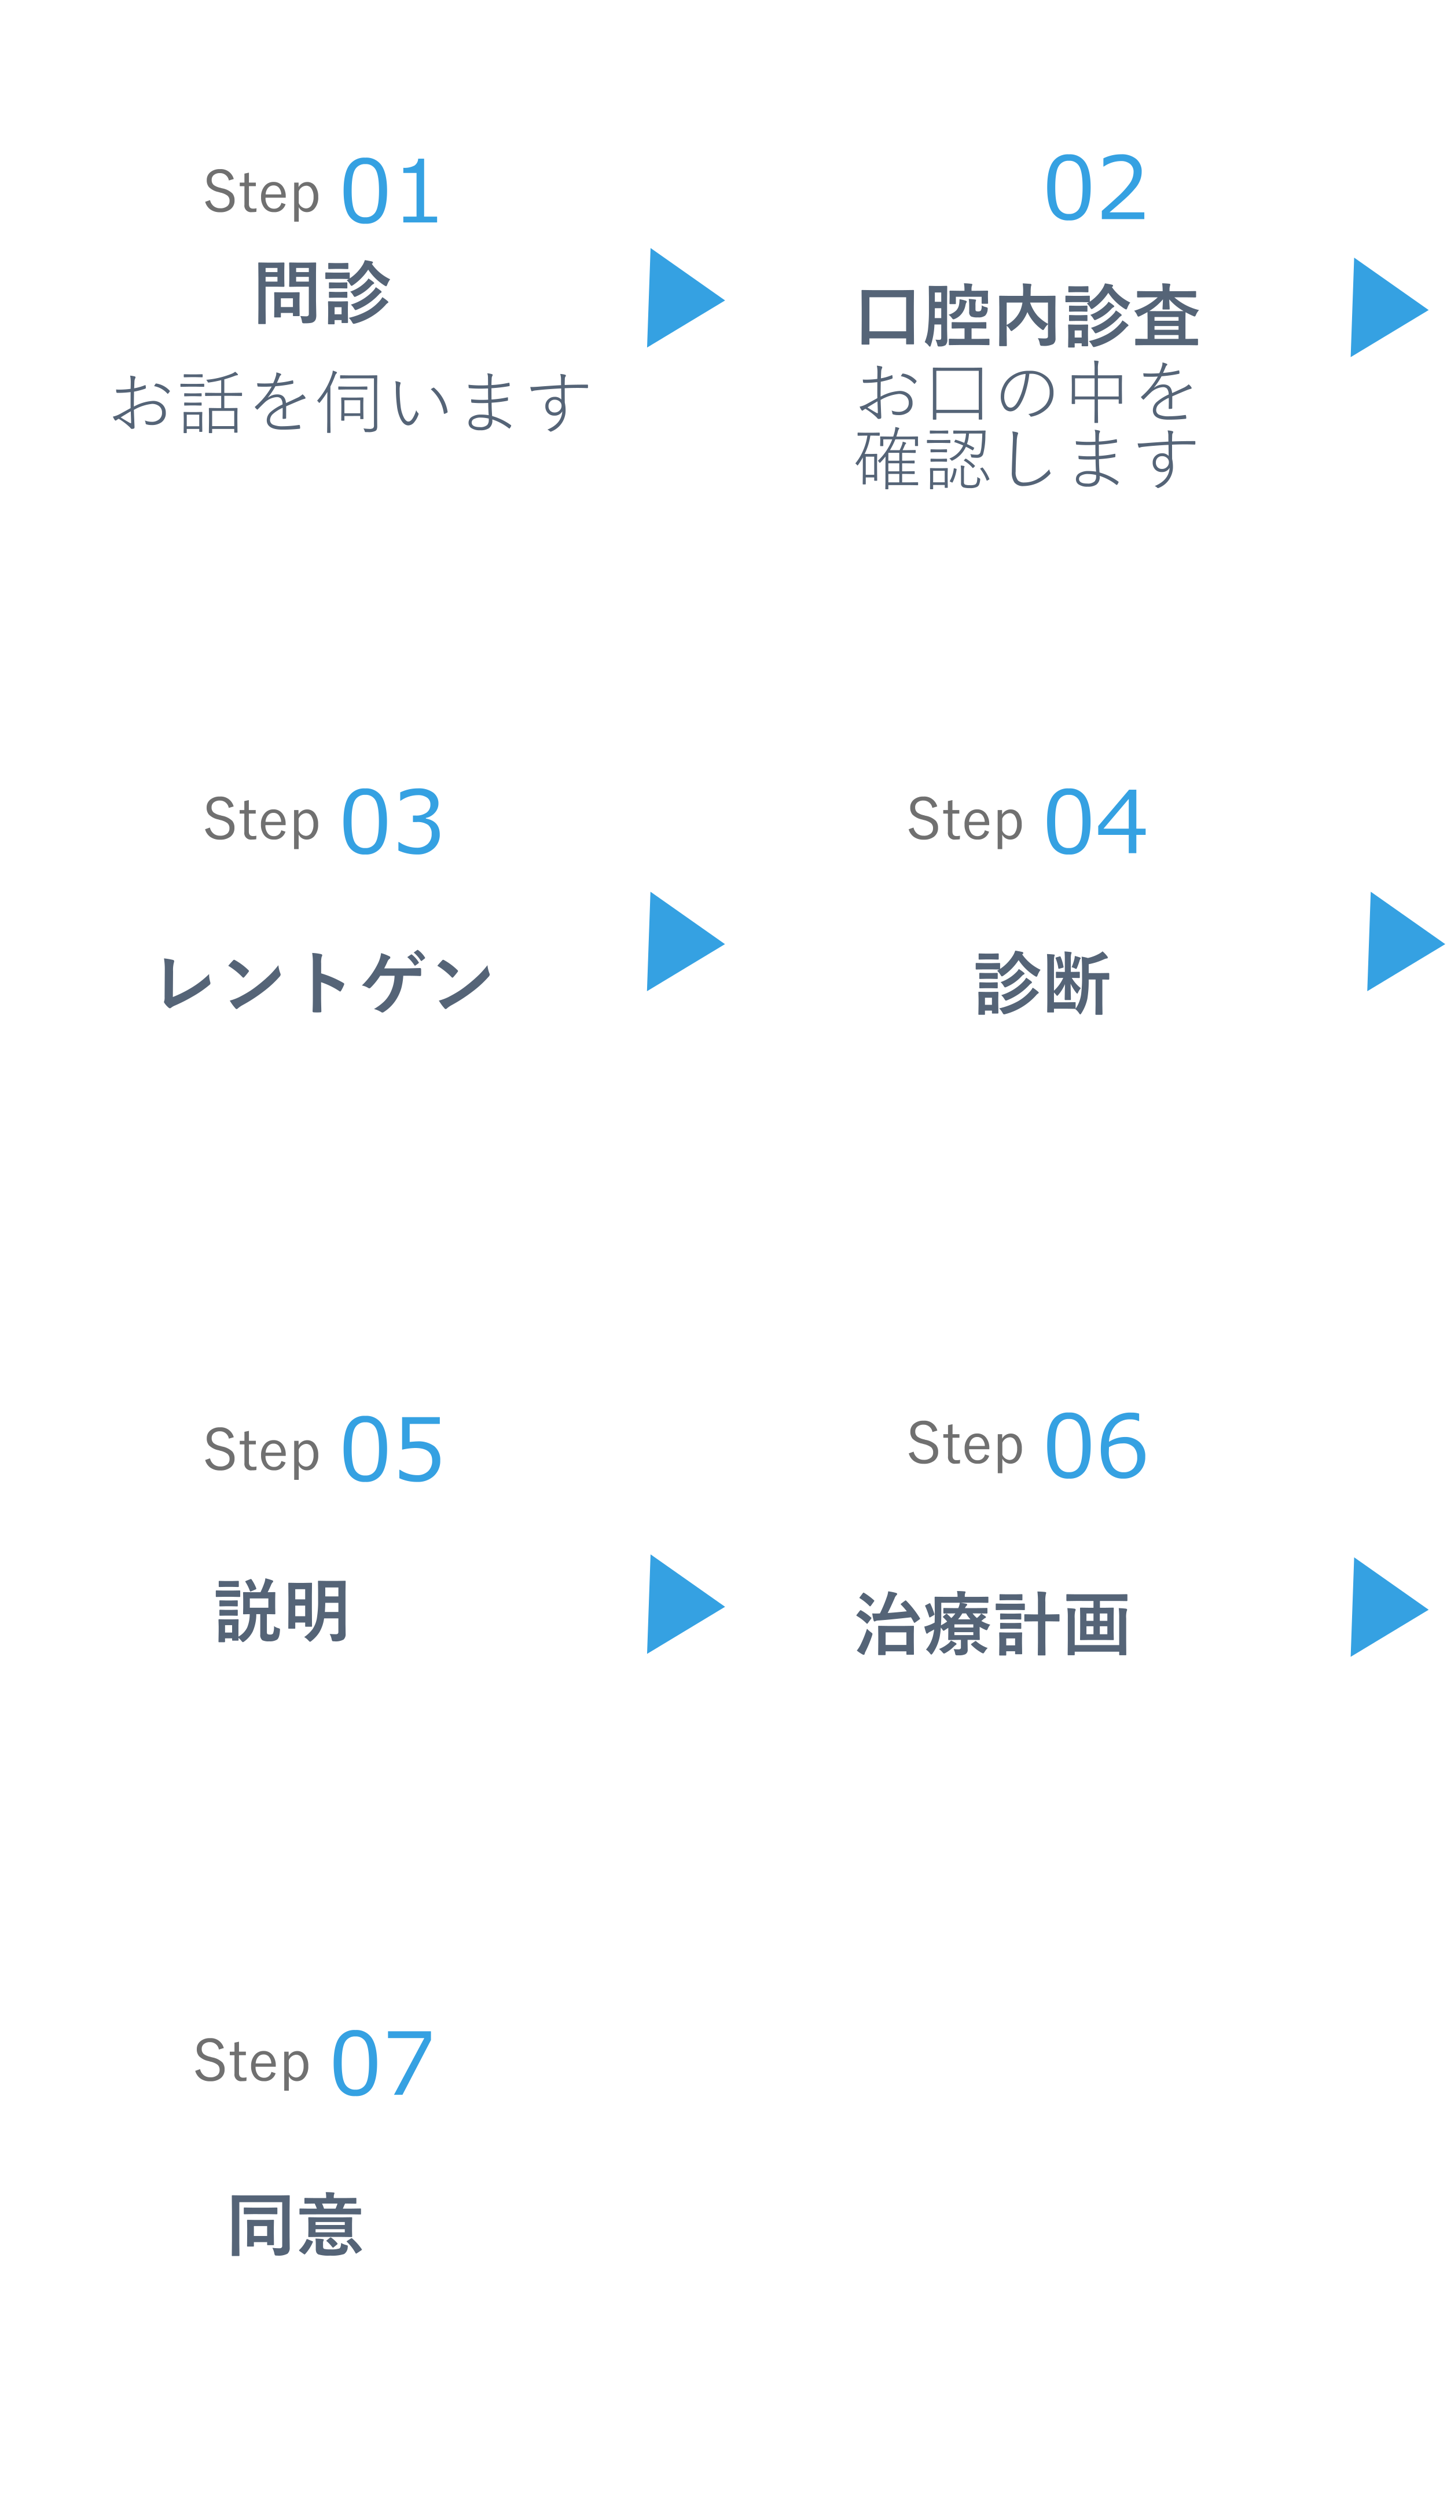 <svg xmlns="http://www.w3.org/2000/svg" xmlns:xlink="http://www.w3.org/1999/xlink" width="436" height="753" viewBox="0 0 436 753">
  <defs>
    <filter id="パス_668" x="3" y="1" width="188" height="188" filterUnits="userSpaceOnUse">
      <feOffset dy="2" input="SourceAlpha"/>
      <feGaussianBlur stdDeviation="3" result="blur"/>
      <feFlood flood-opacity="0.161"/>
      <feComposite operator="in" in2="blur"/>
      <feComposite in="SourceGraphic"/>
    </filter>
    <filter id="パス_690" x="3" y="380" width="188" height="188" filterUnits="userSpaceOnUse">
      <feOffset dy="2" input="SourceAlpha"/>
      <feGaussianBlur stdDeviation="3" result="blur-2"/>
      <feFlood flood-opacity="0.161"/>
      <feComposite operator="in" in2="blur-2"/>
      <feComposite in="SourceGraphic"/>
    </filter>
    <filter id="パス_674" x="215" y="0" width="188" height="188" filterUnits="userSpaceOnUse">
      <feOffset dy="2" input="SourceAlpha"/>
      <feGaussianBlur stdDeviation="3" result="blur-3"/>
      <feFlood flood-opacity="0.161"/>
      <feComposite operator="in" in2="blur-3"/>
      <feComposite in="SourceGraphic"/>
    </filter>
    <filter id="パス_691" x="215" y="379" width="188" height="188" filterUnits="userSpaceOnUse">
      <feOffset dy="2" input="SourceAlpha"/>
      <feGaussianBlur stdDeviation="3" result="blur-4"/>
      <feFlood flood-opacity="0.161"/>
      <feComposite operator="in" in2="blur-4"/>
      <feComposite in="SourceGraphic"/>
    </filter>
    <filter id="パス_679" x="2.967" y="191" width="188" height="188" filterUnits="userSpaceOnUse">
      <feOffset dy="2" input="SourceAlpha"/>
      <feGaussianBlur stdDeviation="3" result="blur-5"/>
      <feFlood flood-opacity="0.161"/>
      <feComposite operator="in" in2="blur-5"/>
      <feComposite in="SourceGraphic"/>
    </filter>
    <filter id="パス_700" x="0" y="565" width="188" height="188" filterUnits="userSpaceOnUse">
      <feOffset dy="2" input="SourceAlpha"/>
      <feGaussianBlur stdDeviation="3" result="blur-6"/>
      <feFlood flood-opacity="0.161"/>
      <feComposite operator="in" in2="blur-6"/>
      <feComposite in="SourceGraphic"/>
    </filter>
    <filter id="パス_680" x="214.967" y="191" width="188" height="188" filterUnits="userSpaceOnUse">
      <feOffset dy="2" input="SourceAlpha"/>
      <feGaussianBlur stdDeviation="3" result="blur-7"/>
      <feFlood flood-opacity="0.161"/>
      <feComposite operator="in" in2="blur-7"/>
      <feComposite in="SourceGraphic"/>
    </filter>
  </defs>
  <g id="グループ_281" data-name="グループ 281" transform="translate(-222 -1841)">
    <path id="パス_673" data-name="パス 673" d="M15,0,30,23H0Z" transform="matrix(-0.035, 0.999, -0.999, -0.035, 441, 1916.518)" fill="#35a1e2"/>
    <path id="パス_696" data-name="パス 696" d="M15,0,30,23H0Z" transform="matrix(-0.035, 0.999, -0.999, -0.035, 441, 2310.018)" fill="#35a1e2"/>
    <path id="パス_688" data-name="パス 688" d="M15,0,30,23H0Z" transform="matrix(-0.035, 0.999, -0.999, -0.035, 653, 1919.411)" fill="#35a1e2"/>
    <path id="パス_697" data-name="パス 697" d="M15,0,30,23H0Z" transform="matrix(-0.035, 0.999, -0.999, -0.035, 653, 2310.91)" fill="#35a1e2"/>
    <path id="パス_685" data-name="パス 685" d="M15,0,30,23H0Z" transform="matrix(-0.035, 0.999, -0.999, -0.035, 440.967, 2110.411)" fill="#35a1e2"/>
    <path id="パス_689" data-name="パス 689" d="M15,0,30,23H0Z" transform="matrix(-0.035, 0.999, -0.999, -0.035, 658, 2110.411)" fill="#35a1e2"/>
    <g transform="matrix(1, 0, 0, 1, 222, 1841)" filter="url(#パス_668)">
      <path id="パス_668-2" data-name="パス 668" d="M85,0A85,85,0,1,1,0,85,85,85,0,0,1,85,0Z" transform="translate(12 8)" fill="#fff"/>
    </g>
    <g transform="matrix(1, 0, 0, 1, 222, 1841)" filter="url(#パス_690)">
      <path id="パス_690-2" data-name="パス 690" d="M85,0A85,85,0,1,1,0,85,85,85,0,0,1,85,0Z" transform="translate(12 387)" fill="#fff"/>
    </g>
    <g transform="matrix(1, 0, 0, 1, 222, 1841)" filter="url(#パス_674)">
      <path id="パス_674-2" data-name="パス 674" d="M85,0A85,85,0,1,1,0,85,85,85,0,0,1,85,0Z" transform="translate(224 7)" fill="#fff"/>
    </g>
    <g transform="matrix(1, 0, 0, 1, 222, 1841)" filter="url(#パス_691)">
      <path id="パス_691-2" data-name="パス 691" d="M85,0A85,85,0,1,1,0,85,85,85,0,0,1,85,0Z" transform="translate(224 386)" fill="#fff"/>
    </g>
    <g transform="matrix(1, 0, 0, 1, 222, 1841)" filter="url(#パス_679)">
      <path id="パス_679-2" data-name="パス 679" d="M85,0A85,85,0,1,1,0,85,85,85,0,0,1,85,0Z" transform="translate(11.97 198)" fill="#fff"/>
    </g>
    <g transform="matrix(1, 0, 0, 1, 222, 1841)" filter="url(#パス_700)">
      <path id="パス_700-2" data-name="パス 700" d="M85,0A85,85,0,1,1,0,85,85,85,0,0,1,85,0Z" transform="translate(9 572)" fill="#fff"/>
    </g>
    <g transform="matrix(1, 0, 0, 1, 222, 1841)" filter="url(#パス_680)">
      <path id="パス_680-2" data-name="パス 680" d="M85,0A85,85,0,1,1,0,85,85,85,0,0,1,85,0Z" transform="translate(223.97 198)" fill="#fff"/>
    </g>
    <path id="パス_669" data-name="パス 669" d="M9.43-10.077l-1.478.44A2.634,2.634,0,0,0,5.3-11.854a2.751,2.751,0,0,0-1.926.623,1.814,1.814,0,0,0-.589,1.4,1.921,1.921,0,0,0,.647,1.577,5.167,5.167,0,0,0,1.959.822l.54.158a5.978,5.978,0,0,1,3.1,1.544A3.16,3.16,0,0,1,9.67-3.636,3.207,3.207,0,0,1,8.409-.93a4.953,4.953,0,0,1-3.055.863A4.9,4.9,0,0,1,2.3-.971,4.2,4.2,0,0,1,.83-3.212l1.461-.515A3.194,3.194,0,0,0,3.52-1.8a3.075,3.075,0,0,0,1.8.531,3.162,3.162,0,0,0,2.241-.7,1.969,1.969,0,0,0,.6-1.5,1.964,1.964,0,0,0-.623-1.594A5.727,5.727,0,0,0,5.354-6l-.5-.149a5.752,5.752,0,0,1-2.905-1.5A3.18,3.18,0,0,1,1.3-9.762a2.966,2.966,0,0,1,1.146-2.416,4.312,4.312,0,0,1,2.814-.88A3.986,3.986,0,0,1,9.43-10.077Zm4.582-1.917v3h2.075v1.071H14.012v5.354q0,1.411,1.2,1.411A4.849,4.849,0,0,0,16.3-1.262L16.236-.191A8.857,8.857,0,0,1,14.892-.1,1.97,1.97,0,0,1,12.65-2.316v-5.6H11.239V-8.99H12.65V-11.7ZM25.093-4.449H19.009A3.744,3.744,0,0,0,19.8-1.884a2.24,2.24,0,0,0,1.76.747,2.13,2.13,0,0,0,2.208-1.768l1.278.423A3.384,3.384,0,0,1,21.541-.1a3.5,3.5,0,0,1-2.947-1.361,5.032,5.032,0,0,1-.93-3.163,4.887,4.887,0,0,1,1.2-3.478,3.365,3.365,0,0,1,2.557-1.1A3.28,3.28,0,0,1,24.18-7.869a4.988,4.988,0,0,1,.913,3.113Zm-1.345-.988a3.3,3.3,0,0,0-.789-2.1,2.026,2.026,0,0,0-1.519-.606,2.125,2.125,0,0,0-1.743.83,3.329,3.329,0,0,0-.656,1.876ZM28.97-8.99v1.361a2.925,2.925,0,0,1,2.565-1.552A2.9,2.9,0,0,1,34.05-7.853a5.457,5.457,0,0,1,.838,3.179,5.113,5.113,0,0,1-1.129,3.52A2.969,2.969,0,0,1,31.452-.1,2.667,2.667,0,0,1,29.02-1.619V2.772H27.642V-8.99Zm.05,2.6v3.553A2.477,2.477,0,0,0,31.161-1.22,1.969,1.969,0,0,0,32.888-2.2a4.449,4.449,0,0,0,.589-2.44,4.3,4.3,0,0,0-.714-2.673,1.833,1.833,0,0,0-1.5-.747A2.532,2.532,0,0,0,29.02-6.392Z" transform="translate(283 1905)" fill="#707070"/>
    <path id="パス_692" data-name="パス 692" d="M9.43-10.077l-1.478.44A2.634,2.634,0,0,0,5.3-11.854a2.751,2.751,0,0,0-1.926.623,1.814,1.814,0,0,0-.589,1.4,1.921,1.921,0,0,0,.647,1.577,5.167,5.167,0,0,0,1.959.822l.54.158a5.978,5.978,0,0,1,3.1,1.544A3.16,3.16,0,0,1,9.67-3.636,3.207,3.207,0,0,1,8.409-.93a4.953,4.953,0,0,1-3.055.863A4.9,4.9,0,0,1,2.3-.971,4.2,4.2,0,0,1,.83-3.212l1.461-.515A3.194,3.194,0,0,0,3.52-1.8a3.075,3.075,0,0,0,1.8.531,3.162,3.162,0,0,0,2.241-.7,1.969,1.969,0,0,0,.6-1.5,1.964,1.964,0,0,0-.623-1.594A5.727,5.727,0,0,0,5.354-6l-.5-.149a5.752,5.752,0,0,1-2.905-1.5A3.18,3.18,0,0,1,1.3-9.762a2.966,2.966,0,0,1,1.146-2.416,4.312,4.312,0,0,1,2.814-.88A3.986,3.986,0,0,1,9.43-10.077Zm4.582-1.917v3h2.075v1.071H14.012v5.354q0,1.411,1.2,1.411A4.849,4.849,0,0,0,16.3-1.262L16.236-.191A8.857,8.857,0,0,1,14.892-.1,1.97,1.97,0,0,1,12.65-2.316v-5.6H11.239V-8.99H12.65V-11.7ZM25.093-4.449H19.009A3.744,3.744,0,0,0,19.8-1.884a2.24,2.24,0,0,0,1.76.747,2.13,2.13,0,0,0,2.208-1.768l1.278.423A3.384,3.384,0,0,1,21.541-.1a3.5,3.5,0,0,1-2.947-1.361,5.032,5.032,0,0,1-.93-3.163,4.887,4.887,0,0,1,1.2-3.478,3.365,3.365,0,0,1,2.557-1.1A3.28,3.28,0,0,1,24.18-7.869a4.988,4.988,0,0,1,.913,3.113Zm-1.345-.988a3.3,3.3,0,0,0-.789-2.1,2.026,2.026,0,0,0-1.519-.606,2.125,2.125,0,0,0-1.743.83,3.329,3.329,0,0,0-.656,1.876ZM28.97-8.99v1.361a2.925,2.925,0,0,1,2.565-1.552A2.9,2.9,0,0,1,34.05-7.853a5.457,5.457,0,0,1,.838,3.179,5.113,5.113,0,0,1-1.129,3.52A2.969,2.969,0,0,1,31.452-.1,2.667,2.667,0,0,1,29.02-1.619V2.772H27.642V-8.99Zm.05,2.6v3.553A2.477,2.477,0,0,0,31.161-1.22,1.969,1.969,0,0,0,32.888-2.2a4.449,4.449,0,0,0,.589-2.44,4.3,4.3,0,0,0-.714-2.673,1.833,1.833,0,0,0-1.5-.747A2.532,2.532,0,0,0,29.02-6.392Z" transform="translate(283 2284)" fill="#707070"/>
    <path id="パス_693" data-name="パス 693" d="M9.43-10.077l-1.478.44A2.634,2.634,0,0,0,5.3-11.854a2.751,2.751,0,0,0-1.926.623,1.814,1.814,0,0,0-.589,1.4,1.921,1.921,0,0,0,.647,1.577,5.167,5.167,0,0,0,1.959.822l.54.158a5.978,5.978,0,0,1,3.1,1.544A3.16,3.16,0,0,1,9.67-3.636,3.207,3.207,0,0,1,8.409-.93a4.953,4.953,0,0,1-3.055.863A4.9,4.9,0,0,1,2.3-.971,4.2,4.2,0,0,1,.83-3.212l1.461-.515A3.194,3.194,0,0,0,3.52-1.8a3.075,3.075,0,0,0,1.8.531,3.162,3.162,0,0,0,2.241-.7,1.969,1.969,0,0,0,.6-1.5,1.964,1.964,0,0,0-.623-1.594A5.727,5.727,0,0,0,5.354-6l-.5-.149a5.752,5.752,0,0,1-2.905-1.5A3.18,3.18,0,0,1,1.3-9.762a2.966,2.966,0,0,1,1.146-2.416,4.312,4.312,0,0,1,2.814-.88A3.986,3.986,0,0,1,9.43-10.077Zm4.582-1.917v3h2.075v1.071H14.012v5.354q0,1.411,1.2,1.411A4.849,4.849,0,0,0,16.3-1.262L16.236-.191A8.857,8.857,0,0,1,14.892-.1,1.97,1.97,0,0,1,12.65-2.316v-5.6H11.239V-8.99H12.65V-11.7ZM25.093-4.449H19.009A3.744,3.744,0,0,0,19.8-1.884a2.24,2.24,0,0,0,1.76.747,2.13,2.13,0,0,0,2.208-1.768l1.278.423A3.384,3.384,0,0,1,21.541-.1a3.5,3.5,0,0,1-2.947-1.361,5.032,5.032,0,0,1-.93-3.163,4.887,4.887,0,0,1,1.2-3.478,3.365,3.365,0,0,1,2.557-1.1A3.28,3.28,0,0,1,24.18-7.869a4.988,4.988,0,0,1,.913,3.113Zm-1.345-.988a3.3,3.3,0,0,0-.789-2.1,2.026,2.026,0,0,0-1.519-.606,2.125,2.125,0,0,0-1.743.83,3.329,3.329,0,0,0-.656,1.876ZM28.97-8.99v1.361a2.925,2.925,0,0,1,2.565-1.552A2.9,2.9,0,0,1,34.05-7.853a5.457,5.457,0,0,1,.838,3.179,5.113,5.113,0,0,1-1.129,3.52A2.969,2.969,0,0,1,31.452-.1,2.667,2.667,0,0,1,29.02-1.619V2.772H27.642V-8.99Zm.05,2.6v3.553A2.477,2.477,0,0,0,31.161-1.22,1.969,1.969,0,0,0,32.888-2.2a4.449,4.449,0,0,0,.589-2.44,4.3,4.3,0,0,0-.714-2.673,1.833,1.833,0,0,0-1.5-.747A2.532,2.532,0,0,0,29.02-6.392Z" transform="translate(495 2282)" fill="#707070"/>
    <path id="パス_683" data-name="パス 683" d="M9.43-10.077l-1.478.44A2.634,2.634,0,0,0,5.3-11.854a2.751,2.751,0,0,0-1.926.623,1.814,1.814,0,0,0-.589,1.4,1.921,1.921,0,0,0,.647,1.577,5.167,5.167,0,0,0,1.959.822l.54.158a5.978,5.978,0,0,1,3.1,1.544A3.16,3.16,0,0,1,9.67-3.636,3.207,3.207,0,0,1,8.409-.93a4.953,4.953,0,0,1-3.055.863A4.9,4.9,0,0,1,2.3-.971,4.2,4.2,0,0,1,.83-3.212l1.461-.515A3.194,3.194,0,0,0,3.52-1.8a3.075,3.075,0,0,0,1.8.531,3.162,3.162,0,0,0,2.241-.7,1.969,1.969,0,0,0,.6-1.5,1.964,1.964,0,0,0-.623-1.594A5.727,5.727,0,0,0,5.354-6l-.5-.149a5.752,5.752,0,0,1-2.905-1.5A3.18,3.18,0,0,1,1.3-9.762a2.966,2.966,0,0,1,1.146-2.416,4.312,4.312,0,0,1,2.814-.88A3.986,3.986,0,0,1,9.43-10.077Zm4.582-1.917v3h2.075v1.071H14.012v5.354q0,1.411,1.2,1.411A4.849,4.849,0,0,0,16.3-1.262L16.236-.191A8.857,8.857,0,0,1,14.892-.1,1.97,1.97,0,0,1,12.65-2.316v-5.6H11.239V-8.99H12.65V-11.7ZM25.093-4.449H19.009A3.744,3.744,0,0,0,19.8-1.884a2.24,2.24,0,0,0,1.76.747,2.13,2.13,0,0,0,2.208-1.768l1.278.423A3.384,3.384,0,0,1,21.541-.1a3.5,3.5,0,0,1-2.947-1.361,5.032,5.032,0,0,1-.93-3.163,4.887,4.887,0,0,1,1.2-3.478,3.365,3.365,0,0,1,2.557-1.1A3.28,3.28,0,0,1,24.18-7.869a4.988,4.988,0,0,1,.913,3.113Zm-1.345-.988a3.3,3.3,0,0,0-.789-2.1,2.026,2.026,0,0,0-1.519-.606,2.125,2.125,0,0,0-1.743.83,3.329,3.329,0,0,0-.656,1.876ZM28.97-8.99v1.361a2.925,2.925,0,0,1,2.565-1.552A2.9,2.9,0,0,1,34.05-7.853a5.457,5.457,0,0,1,.838,3.179,5.113,5.113,0,0,1-1.129,3.52A2.969,2.969,0,0,1,31.452-.1,2.667,2.667,0,0,1,29.02-1.619V2.772H27.642V-8.99Zm.05,2.6v3.553A2.477,2.477,0,0,0,31.161-1.22,1.969,1.969,0,0,0,32.888-2.2a4.449,4.449,0,0,0,.589-2.44,4.3,4.3,0,0,0-.714-2.673,1.833,1.833,0,0,0-1.5-.747A2.532,2.532,0,0,0,29.02-6.392Z" transform="translate(282.967 2094)" fill="#707070"/>
    <path id="パス_702" data-name="パス 702" d="M9.43-10.077l-1.478.44A2.634,2.634,0,0,0,5.3-11.854a2.751,2.751,0,0,0-1.926.623,1.814,1.814,0,0,0-.589,1.4,1.921,1.921,0,0,0,.647,1.577,5.167,5.167,0,0,0,1.959.822l.54.158a5.978,5.978,0,0,1,3.1,1.544A3.16,3.16,0,0,1,9.67-3.636,3.207,3.207,0,0,1,8.409-.93a4.953,4.953,0,0,1-3.055.863A4.9,4.9,0,0,1,2.3-.971,4.2,4.2,0,0,1,.83-3.212l1.461-.515A3.194,3.194,0,0,0,3.52-1.8a3.075,3.075,0,0,0,1.8.531,3.162,3.162,0,0,0,2.241-.7,1.969,1.969,0,0,0,.6-1.5,1.964,1.964,0,0,0-.623-1.594A5.727,5.727,0,0,0,5.354-6l-.5-.149a5.752,5.752,0,0,1-2.905-1.5A3.18,3.18,0,0,1,1.3-9.762a2.966,2.966,0,0,1,1.146-2.416,4.312,4.312,0,0,1,2.814-.88A3.986,3.986,0,0,1,9.43-10.077Zm4.582-1.917v3h2.075v1.071H14.012v5.354q0,1.411,1.2,1.411A4.849,4.849,0,0,0,16.3-1.262L16.236-.191A8.857,8.857,0,0,1,14.892-.1,1.97,1.97,0,0,1,12.65-2.316v-5.6H11.239V-8.99H12.65V-11.7ZM25.093-4.449H19.009A3.744,3.744,0,0,0,19.8-1.884a2.24,2.24,0,0,0,1.76.747,2.13,2.13,0,0,0,2.208-1.768l1.278.423A3.384,3.384,0,0,1,21.541-.1a3.5,3.5,0,0,1-2.947-1.361,5.032,5.032,0,0,1-.93-3.163,4.887,4.887,0,0,1,1.2-3.478,3.365,3.365,0,0,1,2.557-1.1A3.28,3.28,0,0,1,24.18-7.869a4.988,4.988,0,0,1,.913,3.113Zm-1.345-.988a3.3,3.3,0,0,0-.789-2.1,2.026,2.026,0,0,0-1.519-.606,2.125,2.125,0,0,0-1.743.83,3.329,3.329,0,0,0-.656,1.876ZM28.97-8.99v1.361a2.925,2.925,0,0,1,2.565-1.552A2.9,2.9,0,0,1,34.05-7.853a5.457,5.457,0,0,1,.838,3.179,5.113,5.113,0,0,1-1.129,3.52A2.969,2.969,0,0,1,31.452-.1,2.667,2.667,0,0,1,29.02-1.619V2.772H27.642V-8.99Zm.05,2.6v3.553A2.477,2.477,0,0,0,31.161-1.22,1.969,1.969,0,0,0,32.888-2.2a4.449,4.449,0,0,0,.589-2.44,4.3,4.3,0,0,0-.714-2.673,1.833,1.833,0,0,0-1.5-.747A2.532,2.532,0,0,0,29.02-6.392Z" transform="translate(280 2468)" fill="#707070"/>
    <path id="パス_684" data-name="パス 684" d="M9.43-10.077l-1.478.44A2.634,2.634,0,0,0,5.3-11.854a2.751,2.751,0,0,0-1.926.623,1.814,1.814,0,0,0-.589,1.4,1.921,1.921,0,0,0,.647,1.577,5.167,5.167,0,0,0,1.959.822l.54.158a5.978,5.978,0,0,1,3.1,1.544A3.16,3.16,0,0,1,9.67-3.636,3.207,3.207,0,0,1,8.409-.93a4.953,4.953,0,0,1-3.055.863A4.9,4.9,0,0,1,2.3-.971,4.2,4.2,0,0,1,.83-3.212l1.461-.515A3.194,3.194,0,0,0,3.52-1.8a3.075,3.075,0,0,0,1.8.531,3.162,3.162,0,0,0,2.241-.7,1.969,1.969,0,0,0,.6-1.5,1.964,1.964,0,0,0-.623-1.594A5.727,5.727,0,0,0,5.354-6l-.5-.149a5.752,5.752,0,0,1-2.905-1.5A3.18,3.18,0,0,1,1.3-9.762a2.966,2.966,0,0,1,1.146-2.416,4.312,4.312,0,0,1,2.814-.88A3.986,3.986,0,0,1,9.43-10.077Zm4.582-1.917v3h2.075v1.071H14.012v5.354q0,1.411,1.2,1.411A4.849,4.849,0,0,0,16.3-1.262L16.236-.191A8.857,8.857,0,0,1,14.892-.1,1.97,1.97,0,0,1,12.65-2.316v-5.6H11.239V-8.99H12.65V-11.7ZM25.093-4.449H19.009A3.744,3.744,0,0,0,19.8-1.884a2.24,2.24,0,0,0,1.76.747,2.13,2.13,0,0,0,2.208-1.768l1.278.423A3.384,3.384,0,0,1,21.541-.1a3.5,3.5,0,0,1-2.947-1.361,5.032,5.032,0,0,1-.93-3.163,4.887,4.887,0,0,1,1.2-3.478,3.365,3.365,0,0,1,2.557-1.1A3.28,3.28,0,0,1,24.18-7.869a4.988,4.988,0,0,1,.913,3.113Zm-1.345-.988a3.3,3.3,0,0,0-.789-2.1,2.026,2.026,0,0,0-1.519-.606,2.125,2.125,0,0,0-1.743.83,3.329,3.329,0,0,0-.656,1.876ZM28.97-8.99v1.361a2.925,2.925,0,0,1,2.565-1.552A2.9,2.9,0,0,1,34.05-7.853a5.457,5.457,0,0,1,.838,3.179,5.113,5.113,0,0,1-1.129,3.52A2.969,2.969,0,0,1,31.452-.1,2.667,2.667,0,0,1,29.02-1.619V2.772H27.642V-8.99Zm.05,2.6v3.553A2.477,2.477,0,0,0,31.161-1.22,1.969,1.969,0,0,0,32.888-2.2a4.449,4.449,0,0,0,.589-2.44,4.3,4.3,0,0,0-.714-2.673,1.833,1.833,0,0,0-1.5-.747A2.532,2.532,0,0,0,29.02-6.392Z" transform="translate(494.967 2094)" fill="#707070"/>
    <path id="パス_670" data-name="パス 670" d="M8.087,28.394a5.517,5.517,0,0,1-4.964-2.412q-1.587-2.412-1.587-7.528t1.593-7.541A5.511,5.511,0,0,1,8.087,8.487a5.5,5.5,0,0,1,4.938,2.431q1.6,2.431,1.6,7.509,0,5.129-1.587,7.547A5.5,5.5,0,0,1,8.087,28.394Zm0-17.964a3.349,3.349,0,0,0-3.148,1.72q-.978,1.72-.978,6.3,0,4.545.978,6.271a3.347,3.347,0,0,0,3.148,1.727,3.333,3.333,0,0,0,3.142-1.727q.971-1.727.971-6.3,0-4.481-.965-6.24A3.318,3.318,0,0,0,8.087,10.43ZM29.707,28H19.525V26.248h3.986V13.1H19.525V11.547a6.437,6.437,0,0,0,3.339-.667A2.593,2.593,0,0,0,23.994,8.8h1.8V26.248h3.91Z" transform="translate(324 1880)" fill="#35a1e2"/>
    <path id="パス_694" data-name="パス 694" d="M8.087,28.394a5.517,5.517,0,0,1-4.964-2.412q-1.587-2.412-1.587-7.528t1.593-7.541A5.511,5.511,0,0,1,8.087,8.487a5.5,5.5,0,0,1,4.938,2.431q1.6,2.431,1.6,7.509,0,5.129-1.587,7.547A5.5,5.5,0,0,1,8.087,28.394Zm0-17.964a3.349,3.349,0,0,0-3.148,1.72q-.978,1.72-.978,6.3,0,4.545.978,6.271a3.347,3.347,0,0,0,3.148,1.727,3.333,3.333,0,0,0,3.142-1.727q.971-1.727.971-6.3,0-4.481-.965-6.24A3.318,3.318,0,0,0,8.087,10.43ZM18.332,27.276V24.737h.2a9.312,9.312,0,0,0,5.154,1.612,4.589,4.589,0,0,0,3.294-1.174,4.257,4.257,0,0,0,1.238-3.244q0-3.758-5.154-3.758a20.2,20.2,0,0,0-3.91.508V8.868H30.52v2.057H21.442v5.421q1.676-.165,2.26-.165a7.907,7.907,0,0,1,5.18,1.473,5.271,5.271,0,0,1,1.765,4.291,6.1,6.1,0,0,1-1.911,4.646,6.982,6.982,0,0,1-5,1.8A12.718,12.718,0,0,1,18.332,27.276Z" transform="translate(324 2259)" fill="#35a1e2"/>
    <path id="パス_678" data-name="パス 678" d="M8.087,28.394a5.517,5.517,0,0,1-4.964-2.412q-1.587-2.412-1.587-7.528t1.593-7.541A5.511,5.511,0,0,1,8.087,8.487a5.5,5.5,0,0,1,4.938,2.431q1.6,2.431,1.6,7.509,0,5.129-1.587,7.547A5.5,5.5,0,0,1,8.087,28.394Zm0-17.964a3.349,3.349,0,0,0-3.148,1.72q-.978,1.72-.978,6.3,0,4.545.978,6.271a3.347,3.347,0,0,0,3.148,1.727,3.333,3.333,0,0,0,3.142-1.727q.971-1.727.971-6.3,0-4.481-.965-6.24A3.318,3.318,0,0,0,8.087,10.43ZM30.8,28H18V25.524q2.031-1.752,4.564-4.075a26.386,26.386,0,0,0,3.764-4.088,6.137,6.137,0,0,0,1.231-3.529,3.021,3.021,0,0,0-1.035-2.437,4.212,4.212,0,0,0-2.812-.876,9.229,9.229,0,0,0-5.116,1.65h-.127V9.693a12.227,12.227,0,0,1,5.307-1.219,6.849,6.849,0,0,1,4.558,1.4A4.743,4.743,0,0,1,30,13.705a7.249,7.249,0,0,1-.425,2.476,7.974,7.974,0,0,1-1.327,2.3,30.374,30.374,0,0,1-2.158,2.374q-1.257,1.257-5.776,5.1H30.8Z" transform="translate(536 1879)" fill="#35a1e2"/>
    <path id="パス_695" data-name="パス 695" d="M8.087,28.394a5.517,5.517,0,0,1-4.964-2.412q-1.587-2.412-1.587-7.528t1.593-7.541A5.511,5.511,0,0,1,8.087,8.487a5.5,5.5,0,0,1,4.938,2.431q1.6,2.431,1.6,7.509,0,5.129-1.587,7.547A5.5,5.5,0,0,1,8.087,28.394Zm0-17.964a3.349,3.349,0,0,0-3.148,1.72q-.978,1.72-.978,6.3,0,4.545.978,6.271a3.347,3.347,0,0,0,3.148,1.727,3.333,3.333,0,0,0,3.142-1.727q.971-1.727.971-6.3,0-4.481-.965-6.24A3.318,3.318,0,0,0,8.087,10.43Zm21.15-1.612v2.247h-.152a5.61,5.61,0,0,0-2.488-.521,5.857,5.857,0,0,0-4.481,1.784,8.035,8.035,0,0,0-1.955,4.958,9.092,9.092,0,0,1,4.672-1.435,6.534,6.534,0,0,1,4.513,1.542,5.613,5.613,0,0,1,1.733,4.424,6.381,6.381,0,0,1-6.551,6.576,6.073,6.073,0,0,1-5.034-2.253q-1.8-2.253-1.8-6.532,0-5.269,2.406-8.182a8.41,8.41,0,0,1,6.875-2.914A7.222,7.222,0,0,1,29.237,8.817ZM20.16,18.91q-.051,1.041-.051,1.257a7.909,7.909,0,0,0,1.181,4.666,3.8,3.8,0,0,0,3.263,1.644,3.864,3.864,0,0,0,3.009-1.2,4.809,4.809,0,0,0,1.092-3.358,4.312,4.312,0,0,0-1.028-2.958,4.349,4.349,0,0,0-3.415-1.168A8.151,8.151,0,0,0,20.16,18.91Z" transform="translate(536 2258)" fill="#35a1e2"/>
    <path id="パス_681" data-name="パス 681" d="M8.087,28.394a5.517,5.517,0,0,1-4.964-2.412q-1.587-2.412-1.587-7.528t1.593-7.541A5.511,5.511,0,0,1,8.087,8.487a5.5,5.5,0,0,1,4.938,2.431q1.6,2.431,1.6,7.509,0,5.129-1.587,7.547A5.5,5.5,0,0,1,8.087,28.394Zm0-17.964a3.349,3.349,0,0,0-3.148,1.72q-.978,1.72-.978,6.3,0,4.545.978,6.271a3.347,3.347,0,0,0,3.148,1.727,3.333,3.333,0,0,0,3.142-1.727q.971-1.727.971-6.3,0-4.481-.965-6.24A3.318,3.318,0,0,0,8.087,10.43ZM18.078,27.2V24.648h.2a9.553,9.553,0,0,0,5.332,1.7,4.679,4.679,0,0,0,3.256-1.1,3.925,3.925,0,0,0,1.225-3.072,3.259,3.259,0,0,0-1.066-2.691,5.5,5.5,0,0,0-3.453-.863H22.458V16.663h.863a5.269,5.269,0,0,0,3.225-.876,2.9,2.9,0,0,0,1.168-2.463,2.4,2.4,0,0,0-1.022-2.076,4.762,4.762,0,0,0-2.812-.73,9.264,9.264,0,0,0-5.116,1.663h-.14v-2.5a12.361,12.361,0,0,1,5.319-1.206A7.4,7.4,0,0,1,28.52,9.712a3.991,3.991,0,0,1,1.619,3.345,4.061,4.061,0,0,1-1.079,2.768,4.788,4.788,0,0,1-2.7,1.549v.2q4.177.749,4.177,4.812a5.494,5.494,0,0,1-1.917,4.316,7.2,7.2,0,0,1-4.938,1.688A13.786,13.786,0,0,1,18.078,27.2Z" transform="translate(323.967 2070)" fill="#35a1e2"/>
    <path id="パス_701" data-name="パス 701" d="M8.087,28.394a5.517,5.517,0,0,1-4.964-2.412q-1.587-2.412-1.587-7.528t1.593-7.541A5.511,5.511,0,0,1,8.087,8.487a5.5,5.5,0,0,1,4.938,2.431q1.6,2.431,1.6,7.509,0,5.129-1.587,7.547A5.5,5.5,0,0,1,8.087,28.394Zm0-17.964a3.349,3.349,0,0,0-3.148,1.72q-.978,1.72-.978,6.3,0,4.545.978,6.271a3.347,3.347,0,0,0,3.148,1.727,3.333,3.333,0,0,0,3.142-1.727q.971-1.727.971-6.3,0-4.481-.965-6.24A3.318,3.318,0,0,0,8.087,10.43ZM30.85,11.521,22.268,28H19.716l9.128-17.075H17.913V8.868H30.85Z" transform="translate(321 2444)" fill="#35a1e2"/>
    <path id="パス_682" data-name="パス 682" d="M8.087,28.394a5.517,5.517,0,0,1-4.964-2.412q-1.587-2.412-1.587-7.528t1.593-7.541A5.511,5.511,0,0,1,8.087,8.487a5.5,5.5,0,0,1,4.938,2.431q1.6,2.431,1.6,7.509,0,5.129-1.587,7.547A5.5,5.5,0,0,1,8.087,28.394Zm0-17.964a3.349,3.349,0,0,0-3.148,1.72q-.978,1.72-.978,6.3,0,4.545.978,6.271a3.347,3.347,0,0,0,3.148,1.727,3.333,3.333,0,0,0,3.142-1.727q.971-1.727.971-6.3,0-4.481-.965-6.24A3.318,3.318,0,0,0,8.087,10.43ZM31.23,22.49H28.425V28H26.14V22.49h-9.2V19.824L26.241,8.868h2.184V20.611H31.23ZM26.14,20.611v-8.95l-7.6,8.95Z" transform="translate(535.967 2070)" fill="#35a1e2"/>
    <path id="パス_671" data-name="パス 671" d="M14.489-.82a13.093,13.093,0,0,0,1.7.1.969.969,0,0,0,.718-.195,1.012,1.012,0,0,0,.144-.625v-8.1H13.689L11.382-9.6a.374.374,0,0,1-.226-.041.383.383,0,0,1-.031-.195l.041-1.887v-3.066l-.041-1.907q0-.174.051-.205a.414.414,0,0,1,.205-.031l2.307.041h3.025l2.307-.041q.174,0,.205.041a.383.383,0,0,1,.031.195L19.216-13.9v8.613L19.3-1.118A4.065,4.065,0,0,1,19.154.123a1.708,1.708,0,0,1-.461.7,2.03,2.03,0,0,1-1.025.451,11.531,11.531,0,0,1-1.9.113,1.165,1.165,0,0,1-.625-.092,1.424,1.424,0,0,1-.174-.554A5.848,5.848,0,0,0,14.489-.82ZM13.228-11.177h3.825V-12.6H13.228Zm3.825-4.112H13.228v1.241h3.825Zm-9.659-1.6,2.1-.041q.205,0,.205.236l-.041,2.082v2.728L9.7-9.833Q9.7-9.6,9.5-9.6l-2.1-.041H4.03v6.552l.041,4.471a.324.324,0,0,1-.041.205.353.353,0,0,1-.185.031H2.051a.308.308,0,0,1-.19-.036.334.334,0,0,1-.036-.2l.041-4.471v-9.1l-.041-4.512q0-.174.041-.205a.383.383,0,0,1,.195-.031l2.451.041ZM7.6-11.177V-12.6H4.03v1.425Zm0-4.112H4.03v1.241H7.6ZM8.377-.379H6.85A.378.378,0,0,1,6.645-.41a.293.293,0,0,1-.031-.174l.041-3.425V-5.527L6.614-7.742q0-.174.041-.205a.383.383,0,0,1,.195-.031l2.225.041h2.748l2.225-.041q.174,0,.205.041a.383.383,0,0,1,.031.195l-.041,1.815v1.62l.041,3.281a.36.36,0,0,1-.036.21.334.334,0,0,1-.2.036H12.52a.374.374,0,0,1-.226-.041.414.414,0,0,1-.031-.205v-.7H8.634V-.584q0,.154-.036.179A.523.523,0,0,1,8.377-.379Zm.256-5.773v2.646h3.63V-6.152Zm15.873-7.731H26.9l2.246-.041a.324.324,0,0,1,.205.041.353.353,0,0,1,.031.185v1.559a13.244,13.244,0,0,0,3.948-4.132,7.39,7.39,0,0,0,.6-1.374q.769.1,2.143.4.3.1.3.318a.416.416,0,0,1-.215.318.584.584,0,0,0-.123.1,14,14,0,0,0,5.527,4.635,6.3,6.3,0,0,0-.861,1.579q-.205.523-.359.523a1.687,1.687,0,0,1-.461-.205,16.243,16.243,0,0,1-4.932-4.809,16.866,16.866,0,0,1-4.522,4.635,1.306,1.306,0,0,1-.5.256q-.185,0-.441-.461a4.964,4.964,0,0,0-1-1.22l.6-.379L26.9-12H24.507l-2.246.041q-.174,0-.205-.051a.383.383,0,0,1-.031-.195v-1.5q0-.164.041-.195a.383.383,0,0,1,.195-.031Zm4.358,14.95q0,.236-.205.236H27.152q-.174,0-.205-.041a.383.383,0,0,1-.031-.195V.42h-2.1V1.446a.324.324,0,0,1-.041.205.383.383,0,0,1-.195.031H23.092a.374.374,0,0,1-.226-.041.383.383,0,0,1-.031-.195L22.887-1.7V-3.045l-.051-1.969q0-.174.051-.205a.414.414,0,0,1,.205-.031L25-5.209h1.712L28.66-5.25q.205,0,.205.236L28.824-3.4v1.456ZM26.917-3.466h-2.1v2.143h2.1ZM29.1-.256a21.408,21.408,0,0,0,5.752-2.194A14.654,14.654,0,0,0,38.38-5.332a5.55,5.55,0,0,0,.82-1.159A13.183,13.183,0,0,1,40.77-5.332q.256.226.256.359t-.256.267a3.542,3.542,0,0,0-.667.656,18.973,18.973,0,0,1-9.075,5.506,2.6,2.6,0,0,1-.482.1q-.174,0-.461-.5A5.474,5.474,0,0,0,29.1-.256Zm.615-3.989a15.159,15.159,0,0,0,6.921-4.368,5.094,5.094,0,0,0,.595-.882,17.027,17.027,0,0,1,1.507,1.077q.236.174.236.338t-.256.308a2.275,2.275,0,0,0-.564.5,18.683,18.683,0,0,1-6.532,4.522,1.985,1.985,0,0,1-.5.164q-.164,0-.461-.5A5.325,5.325,0,0,0,29.716-4.245Zm-.195-3.907a12.374,12.374,0,0,0,4.871-3.127,4.018,4.018,0,0,0,.615-.841,13.542,13.542,0,0,1,1.507,1.077q.236.205.236.338t-.277.267a2.662,2.662,0,0,0-.687.584,13.072,13.072,0,0,1-4.389,3.1,1.537,1.537,0,0,1-.513.185q-.174,0-.441-.461A4.621,4.621,0,0,0,29.521-8.152Zm-4.471-8.6h1.764L28.7-16.8a.374.374,0,0,1,.226.041.353.353,0,0,1,.031.185v1.384q0,.174-.051.205a.414.414,0,0,1-.205.031l-1.887-.041H25.05l-1.907.041q-.174,0-.205-.041a.383.383,0,0,1-.031-.195V-16.57q0-.164.041-.195a.383.383,0,0,1,.195-.031Zm.082,5.855h1.5l1.784-.041a.349.349,0,0,1,.215.041.383.383,0,0,1,.031.195v1.364q0,.164-.041.195a.414.414,0,0,1-.205.031l-1.784-.041h-1.5l-1.784.041a.324.324,0,0,1-.205-.041.353.353,0,0,1-.031-.185v-1.364q0-.174.051-.205a.32.32,0,0,1,.185-.031Zm0,2.84h1.5l1.784-.051a.349.349,0,0,1,.215.041.383.383,0,0,1,.031.195v1.343q0,.174-.041.205a.414.414,0,0,1-.205.031l-1.784-.041h-1.5L23.348-6.3a.324.324,0,0,1-.205-.041.383.383,0,0,1-.031-.195V-7.875q0-.164.051-.205a.32.32,0,0,1,.185-.031Z" transform="translate(298 1937)" fill="#556477"/>
    <path id="パス_672" data-name="パス 672" d="M7.352-11.864q.041-1.425.041-1.938a9.64,9.64,0,0,0-.185-2.051,9.884,9.884,0,0,1,1.436.246.276.276,0,0,1,.185.3.7.7,0,0,1-.082.256,2.4,2.4,0,0,0-.236.984q-.041.708-.082,2.03a15.383,15.383,0,0,0,3.209-.923.4.4,0,0,1,.133-.031q.1,0,.123.154.062.636.062.677,0,.154-.236.256a23.217,23.217,0,0,1-3.333.882Q8.336-8.08,8.336-6.532a13.727,13.727,0,0,1,5.629-1.7,4.041,4.041,0,0,1,3.1,1.179,3.357,3.357,0,0,1,.892,2.369,3.364,3.364,0,0,1-1.343,2.912,4.856,4.856,0,0,1-2.933.81A4.977,4.977,0,0,1,12.1-1.179q-.195-.051-.226-.369a2.319,2.319,0,0,0-.236-.8,5.454,5.454,0,0,0,2.01.4,3.377,3.377,0,0,0,2.369-.779,2.543,2.543,0,0,0,.8-1.979,2.39,2.39,0,0,0-.9-1.979,3.371,3.371,0,0,0-2.164-.646,13.919,13.919,0,0,0-5.414,1.8q.021.882.113,2.984,0,.246.051,1.323.031.708.031.861,0,.39-.205.461a1.959,1.959,0,0,1-.677.1q-.1,0-.267-.185-.287-.328-.359-.4A19.773,19.773,0,0,0,3.763-2.861a4.515,4.515,0,0,0-.677.431.5.5,0,0,1-.267.123q-.123,0-.256-.185A4.653,4.653,0,0,1,2.02-3.507a7.489,7.489,0,0,0,2.061-.759q.082-.041,3.271-1.8-.01-.8-.01-1.61l.01-3.22a29.391,29.391,0,0,1-3.5.236H3.4a.313.313,0,0,1-.359-.277q-.021-.185-.062-.738.543.041,1.107.041A28.4,28.4,0,0,0,7.352-11.864Zm.041,6.757q-2.01,1.2-3.025,1.835,1.569,1,2.84,1.7a.407.407,0,0,0,.174.051q.123,0,.123-.185Q7.485-2.7,7.393-5.106Zm7.055-7.578a4.488,4.488,0,0,1,.4-.667q.113-.133.195-.133a.194.194,0,0,1,.062.01,6.875,6.875,0,0,1,4.03,2.174.184.184,0,0,1,.051.113.273.273,0,0,1-.051.123,3.763,3.763,0,0,1-.482.625.171.171,0,0,1-.113.062.171.171,0,0,1-.113-.062A7.058,7.058,0,0,0,14.448-12.684Zm21.144-2.061v4.1h2.348l2.84-.041a.127.127,0,0,1,.144.144v.677a.127.127,0,0,1-.144.144l-2.84-.041H35.591V-6.07h1.343l2.481-.041a.127.127,0,0,1,.144.144L39.519-4.03V-2.3l.041,3.486q0,.154-.144.154h-.7q-.144,0-.144-.154V.205H31.92V1.313q0,.154-.144.154h-.7q-.144,0-.144-.154L30.977-2.2V-3.784l-.041-2.184a.127.127,0,0,1,.144-.144l2.5.041h1.066V-9.762H32.761l-2.82.041a.127.127,0,0,1-.144-.144v-.677a.127.127,0,0,1,.144-.144l2.82.041h1.887v-3.845a34.528,34.528,0,0,1-3.691.708,1.231,1.231,0,0,1-.174.021q-.123,0-.246-.267a1.718,1.718,0,0,0-.42-.564,26.621,26.621,0,0,0,7.639-1.8,4.1,4.1,0,0,0,1.1-.636,5.614,5.614,0,0,1,.718.656.355.355,0,0,1,.123.246q0,.133-.3.174a2.216,2.216,0,0,0-.584.144A29.589,29.589,0,0,1,35.591-14.745ZM31.92-.636h6.655V-5.229H31.92ZM24.271.205V1.313q0,.154-.144.154h-.656q-.144,0-.144-.154l.041-3.056V-2.984l-.041-1.784a.127.127,0,0,1,.144-.144l1.825.041h1.661l1.856-.041a.127.127,0,0,1,.144.144l-.041,1.456V-2L28.957.943a.127.127,0,0,1-.144.144h-.636a.127.127,0,0,1-.144-.144V.205Zm0-.8h3.763v-3.5H24.271Zm2.6-6.275H25.368l-1.723.041a.127.127,0,0,1-.144-.144V-7.6q0-.154.144-.154l1.723.041h1.507L28.6-7.752a.136.136,0,0,1,.154.154v.625q0,.144-.154.144Zm0-2.789H25.368l-1.723.041a.127.127,0,0,1-.144-.144V-10.4a.127.127,0,0,1,.144-.144l1.723.041h1.507l1.723-.041q.154,0,.154.144v.636q0,.144-.154.144Zm.195-5.732H25.348l-1.825.041q-.154,0-.154-.144v-.636q0-.144.154-.144l1.825.041H27.07l1.846-.041a.127.127,0,0,1,.144.144v.636a.127.127,0,0,1-.144.144Zm.123,2.871H24.712l-2.2.041a.127.127,0,0,1-.144-.144v-.636a.127.127,0,0,1,.144-.144l2.2.041h2.481l2.2-.041a.127.127,0,0,1,.144.144v.636a.127.127,0,0,1-.144.144Zm24.066-4.3a5.374,5.374,0,0,1,1.323.42.2.2,0,0,1,.144.195.243.243,0,0,1-.1.195,1.379,1.379,0,0,0-.42.615q-.308.759-.759,1.723a26.132,26.132,0,0,0,4.625-.738.625.625,0,0,1,.133-.031.1.1,0,0,1,.1.092,2.9,2.9,0,0,1,.082.738q0,.185-.236.226A37.655,37.655,0,0,1,51-12.664,22.267,22.267,0,0,1,48.757-9.3l.062.041a4.435,4.435,0,0,1,2.707-.943q2.41,0,2.656,2.6.625-.267,3.333-1.538a5.62,5.62,0,0,0,1.641-1.087,3.168,3.168,0,0,1,.861.964.346.346,0,0,1,.041.154q0,.174-.215.226a8.51,8.51,0,0,0-1.22.4q-1.384.554-4.4,1.866,0,2.379-.01,3.527a.192.192,0,0,1-.164.215q-.564.062-.759.062-.144,0-.144-.215.031-1.395.031-2.143,0-.472-.01-.984a11.636,11.636,0,0,0-2.9,1.825,2.576,2.576,0,0,0-.9,1.835,1.525,1.525,0,0,0,.974,1.456A7.217,7.217,0,0,0,53.208-.6,36.361,36.361,0,0,0,58.14-1a.182.182,0,0,1,.195.123,3.3,3.3,0,0,1,.1.779q0,.226-.144.246A46.978,46.978,0,0,1,53.125.42q-4.748,0-4.748-2.861A3.4,3.4,0,0,1,49.6-4.963a14.865,14.865,0,0,1,3.527-2.194,2.78,2.78,0,0,0-.482-1.774,1.68,1.68,0,0,0-1.3-.451,5.938,5.938,0,0,0-3.712,1.743Q47-7.055,45.691-5.711a.218.218,0,0,1-.154.1.177.177,0,0,1-.123-.062,3.921,3.921,0,0,1-.564-.6.222.222,0,0,1-.051-.113.2.2,0,0,1,.072-.123,22.822,22.822,0,0,0,5-6.07q-1.107.072-2.215.072-.913,0-1.866-.041a.189.189,0,0,1-.205-.174q-.062-.359-.1-.841,1.128.082,2.235.082,1.271,0,2.594-.1a15.33,15.33,0,0,0,.81-2.143,3.067,3.067,0,0,0,.133-.892ZM71.777-3.691V-2.43q0,.144-.123.144h-.677q-.164,0-.164-.144l.041-3.3v-1.4l-.041-2q0-.144.164-.144l2.082.041h2.2l2.1-.041a.127.127,0,0,1,.144.144L77.468-7.5v1.466l.041,3.138a.127.127,0,0,1-.144.144h-.677a.127.127,0,0,1-.144-.144v-.8Zm0-.82h4.768V-8.439H71.777Zm-4.225-8.07v10.5l.041,3.343a.127.127,0,0,1-.144.144h-.738a.127.127,0,0,1-.144-.144l.041-3.343v-5.65q0-1.128.041-3.23a26.63,26.63,0,0,1-2.225,3.148q-.144.174-.226.174T64-7.813a1.426,1.426,0,0,0-.461-.482,22.16,22.16,0,0,0,4.43-7.69,4.932,4.932,0,0,0,.3-1.384,8.839,8.839,0,0,1,1.046.379q.215.1.215.215a.322.322,0,0,1-.164.267,1.821,1.821,0,0,0-.431.779A33.957,33.957,0,0,1,67.553-12.582Zm13.125-2.451H73.5l-2.881.041a.127.127,0,0,1-.144-.144v-.677a.127.127,0,0,1,.144-.144l2.881.041h5.137l2.9-.041a.127.127,0,0,1,.144.144l-.041,2.9v9.577L81.662-.7A3.005,3.005,0,0,1,81.529.338a1.082,1.082,0,0,1-.39.461,4.812,4.812,0,0,1-2.348.359h-.5a.562.562,0,0,1-.318-.051.57.57,0,0,1-.1-.267,3.257,3.257,0,0,0-.359-.779q1.22.133,1.8.133a1.785,1.785,0,0,0,1.107-.236A1.126,1.126,0,0,0,80.678-.9Zm-8.254,2.492h3.784l2.328-.041q.154,0,.154.144v.656q0,.144-.154.144l-2.328-.041H72.423l-2.348.041a.127.127,0,0,1-.144-.144v-.656a.127.127,0,0,1,.144-.144Zm14.7-1.651a6.31,6.31,0,0,1,1.436.349q.144.062.144.174a1.012,1.012,0,0,1-.062.308,5.508,5.508,0,0,0-.215,1.876,38.6,38.6,0,0,0,.277,4.758,9.909,9.909,0,0,0,1.015,3.558q.636,1.148,1.333,1.148.718,0,1.4-1.148A9.409,9.409,0,0,0,93.4-5.455,2.557,2.557,0,0,0,94-4.573a.377.377,0,0,1,.133.256.34.34,0,0,1-.031.133,7.111,7.111,0,0,1-1.292,2.369,2.351,2.351,0,0,1-1.753.954Q89.66-.861,88.7-2.8a12.13,12.13,0,0,1-1.087-3.9,40.426,40.426,0,0,1-.318-5.486A8.589,8.589,0,0,0,87.127-14.191Zm10.685,2.451a5.2,5.2,0,0,1,.718-.461.466.466,0,0,1,.154-.041.221.221,0,0,1,.123.041,11.9,11.9,0,0,1,4.071,7.28v.041a.192.192,0,0,1-.133.174,3.829,3.829,0,0,1-.79.359.3.3,0,0,1-.072.01q-.113,0-.144-.133A11.817,11.817,0,0,0,97.812-11.741Zm17.442,7.813q-.113-1.415-.144-3.691-1.159.051-2.164.051-1.477,0-2.738-.123A.21.21,0,0,1,110-7.9q-.041-.42-.041-.82a26.967,26.967,0,0,0,3.261.174q.933,0,1.866-.051-.031-1.025-.031-3.394-1.241.062-2.379.062-1.723,0-3.312-.144a.188.188,0,0,1-.144-.174q-.062-.759-.062-.861a33.253,33.253,0,0,0,3.773.205q1.025,0,2.123-.062,0-1.446-.021-2.246a3.912,3.912,0,0,0-.205-1.343,7.72,7.72,0,0,1,1.4.256q.226.082.226.267a.26.26,0,0,1-.051.154,1.785,1.785,0,0,0-.256.943q-.062,1.128-.062,1.928a33.313,33.313,0,0,0,5.219-.687.629.629,0,0,1,.082-.01q.092,0,.113.113a4.733,4.733,0,0,1,.062.759.132.132,0,0,1-.123.144,46.4,46.4,0,0,1-5.353.625q0,2.338.021,3.4a31.209,31.209,0,0,0,4.768-.646.281.281,0,0,1,.062-.01.111.111,0,0,1,.123.092v.759a.175.175,0,0,1-.164.185,35.049,35.049,0,0,1-4.768.584q0,1.835.164,4.02a17.73,17.73,0,0,1,5.65,2.728.259.259,0,0,1,.092.174.323.323,0,0,1-.031.123,4.382,4.382,0,0,1-.379.646.194.194,0,0,1-.144.092.242.242,0,0,1-.1-.031,16.151,16.151,0,0,0-5.045-2.707q.01.123.01.174A2.805,2.805,0,0,1,115.336-.01a4.462,4.462,0,0,1-2.6.615A4.555,4.555,0,0,1,109.942-.1a1.889,1.889,0,0,1-.759-1.579A2.051,2.051,0,0,1,110.291-3.5a5.12,5.12,0,0,1,2.676-.615A13.072,13.072,0,0,1,115.254-3.927Zm0,1a11.506,11.506,0,0,0-2.338-.287,4.106,4.106,0,0,0-2.174.472,1.151,1.151,0,0,0-.615.995q0,1.4,2.461,1.4a3,3,0,0,0,2.235-.646,2.206,2.206,0,0,0,.451-1.528A3.921,3.921,0,0,0,115.254-2.922Zm21.81-10.059q-.021-.718-.021-2a6.108,6.108,0,0,0-.226-1.364,6.761,6.761,0,0,1,1.4.205q.3.082.3.277a.665.665,0,0,1-.154.338,1.231,1.231,0,0,0-.164.543q-.041,1.1-.041,1.958,2.922-.113,6.829-.113a.163.163,0,0,1,.185.185v.677q0,.195-.236.195-1.456-.062-2.912-.062-1.764,0-3.866.082,0,2.83.021,4.307a10.7,10.7,0,0,1,.246,2.246A6.783,6.783,0,0,1,134.3.9a1.013,1.013,0,0,1-.379.123.434.434,0,0,1-.277-.144,2.354,2.354,0,0,0-.708-.472q4.266-1.764,4.491-5.517a2.534,2.534,0,0,1-2.4,1.3,2.588,2.588,0,0,1-1.969-.79,2.894,2.894,0,0,1-.738-2.092,2.625,2.625,0,0,1,.974-2.1,2.692,2.692,0,0,1,1.784-.667,2.574,2.574,0,0,1,2.051.8q-.01-.554-.021-1.8-.01-1-.021-1.538-4.307.205-7.916.625a3.666,3.666,0,0,0-.6.144,1.291,1.291,0,0,1-.3.072.2.2,0,0,1-.205-.164,7.126,7.126,0,0,1-.277-1.118q.246.01.472.01.831,0,2.194-.113Q134.275-12.838,137.064-12.981Zm-1.917,4.389a1.8,1.8,0,0,0-1.395.584,1.9,1.9,0,0,0-.472,1.323,1.926,1.926,0,0,0,.595,1.5,1.776,1.776,0,0,0,1.23.441,2.03,2.03,0,0,0,1.62-.718,1.944,1.944,0,0,0,.482-1.282,1.682,1.682,0,0,0-.656-1.384A2.146,2.146,0,0,0,135.146-8.593Z" transform="translate(254 1970)" fill="#556477"/>
    <path id="パス_675" data-name="パス 675" d="M7.352-11.864q.041-1.425.041-1.938a9.64,9.64,0,0,0-.185-2.051,9.884,9.884,0,0,1,1.436.246.276.276,0,0,1,.185.3.7.7,0,0,1-.082.256,2.4,2.4,0,0,0-.236.984q-.041.708-.082,2.03a15.383,15.383,0,0,0,3.209-.923.4.4,0,0,1,.133-.031q.1,0,.123.154.062.636.062.677,0,.154-.236.256a23.217,23.217,0,0,1-3.333.882Q8.336-8.08,8.336-6.532a13.727,13.727,0,0,1,5.629-1.7,4.041,4.041,0,0,1,3.1,1.179,3.357,3.357,0,0,1,.892,2.369,3.364,3.364,0,0,1-1.343,2.912,4.856,4.856,0,0,1-2.933.81A4.977,4.977,0,0,1,12.1-1.179q-.195-.051-.226-.369a2.319,2.319,0,0,0-.236-.8,5.454,5.454,0,0,0,2.01.4,3.377,3.377,0,0,0,2.369-.779,2.543,2.543,0,0,0,.8-1.979,2.39,2.39,0,0,0-.9-1.979,3.371,3.371,0,0,0-2.164-.646,13.919,13.919,0,0,0-5.414,1.8q.021.882.113,2.984,0,.246.051,1.323.031.708.031.861,0,.39-.205.461a1.959,1.959,0,0,1-.677.1q-.1,0-.267-.185-.287-.328-.359-.4A19.773,19.773,0,0,0,3.763-2.861a4.515,4.515,0,0,0-.677.431.5.5,0,0,1-.267.123q-.123,0-.256-.185A4.653,4.653,0,0,1,2.02-3.507a7.489,7.489,0,0,0,2.061-.759q.082-.041,3.271-1.8-.01-.8-.01-1.61l.01-3.22a29.391,29.391,0,0,1-3.5.236H3.4a.313.313,0,0,1-.359-.277q-.021-.185-.062-.738.543.041,1.107.041A28.4,28.4,0,0,0,7.352-11.864Zm.041,6.757q-2.01,1.2-3.025,1.835,1.569,1,2.84,1.7a.407.407,0,0,0,.174.051q.123,0,.123-.185Q7.485-2.7,7.393-5.106Zm7.055-7.578a4.488,4.488,0,0,1,.4-.667q.113-.133.195-.133a.194.194,0,0,1,.062.01,6.875,6.875,0,0,1,4.03,2.174.184.184,0,0,1,.051.113.273.273,0,0,1-.051.123,3.763,3.763,0,0,1-.482.625.171.171,0,0,1-.113.062.171.171,0,0,1-.113-.062A7.058,7.058,0,0,0,14.448-12.684ZM25.132-1.6V.277q0,.144-.164.144h-.759q-.123,0-.123-.144l.021-6.624v-3.866l-.021-4.912q0-.144.123-.144l3.045.041h8.531l3.025-.041q.123,0,.123.144l-.021,4.491v4.286l.021,6.6q0,.144-.123.144h-.759a.127.127,0,0,1-.144-.144V-1.6Zm0-.943H37.909V-14.3H25.132ZM53.156-13.422a28.822,28.822,0,0,1-1.128,5.465A16.176,16.176,0,0,1,50.4-4.184q-1.312,2.1-2.994,2.1a2.44,2.44,0,0,1-2.061-1.343,5.96,5.96,0,0,1-.8-3.209,7.178,7.178,0,0,1,.728-3.1A7.2,7.2,0,0,1,47-12.1a8.733,8.733,0,0,1,6.081-2.2,7.487,7.487,0,0,1,5.65,2.061,6.234,6.234,0,0,1,1.7,4.532,6.517,6.517,0,0,1-1.784,4.655A9.427,9.427,0,0,1,53.823-.5a.848.848,0,0,1-.113.01A.343.343,0,0,1,53.4-.718a1.489,1.489,0,0,0-.564-.564,8.706,8.706,0,0,0,5.055-2.625,5.982,5.982,0,0,0,1.384-4.009,5.206,5.206,0,0,0-1.887-4.2,5.662,5.662,0,0,0-3.753-1.3Zm-1.118.062a7.073,7.073,0,0,0-4.327,1.938,6.838,6.838,0,0,0-1.7,2.574,6.341,6.341,0,0,0-.42,2.225,4.516,4.516,0,0,0,.718,2.738,1.476,1.476,0,0,0,1.169.687q1.087,0,2.061-1.661a18.072,18.072,0,0,0,1.661-4.1A24.024,24.024,0,0,0,52.039-13.361Zm20.774,7.67H66.927V-4.45a.127.127,0,0,1-.144.144h-.718a.127.127,0,0,1-.144-.144l.041-3.886v-1.917l-.041-2.584a.127.127,0,0,1,.144-.144l3,.041h3.743V-14.7a17.04,17.04,0,0,0-.144-2.687,11.186,11.186,0,0,1,1.148.1q.215.041.215.164,0,.031-.082.359a8.663,8.663,0,0,0-.133,1.979v1.846H77.94l3-.041a.127.127,0,0,1,.144.144l-.041,2.317V-8.4l.041,3.866a.127.127,0,0,1-.144.144h-.718a.127.127,0,0,1-.144-.144V-5.691H73.818V-2.5l.041,3.763a.127.127,0,0,1-.144.144h-.8a.127.127,0,0,1-.144-.144l.041-3.743Zm0-.882v-5.465H66.927v5.465Zm1,0h6.265v-5.465H73.818ZM93.259-16.816a5.374,5.374,0,0,1,1.323.42.2.2,0,0,1,.144.195.243.243,0,0,1-.1.195,1.379,1.379,0,0,0-.42.615q-.308.759-.759,1.723a26.132,26.132,0,0,0,4.625-.738.625.625,0,0,1,.133-.031.1.1,0,0,1,.1.092,2.9,2.9,0,0,1,.082.738q0,.185-.236.226A37.655,37.655,0,0,1,93-12.664,22.267,22.267,0,0,1,90.757-9.3l.062.041a4.435,4.435,0,0,1,2.707-.943q2.41,0,2.656,2.6.625-.267,3.333-1.538a5.62,5.62,0,0,0,1.641-1.087,3.168,3.168,0,0,1,.861.964.346.346,0,0,1,.041.154q0,.174-.215.226a8.51,8.51,0,0,0-1.22.4q-1.384.554-4.4,1.866,0,2.379-.01,3.527a.192.192,0,0,1-.164.215q-.564.062-.759.062-.144,0-.144-.215.031-1.395.031-2.143,0-.472-.01-.984a11.636,11.636,0,0,0-2.9,1.825,2.576,2.576,0,0,0-.9,1.835,1.525,1.525,0,0,0,.974,1.456A7.217,7.217,0,0,0,95.208-.6,36.361,36.361,0,0,0,100.14-1a.182.182,0,0,1,.195.123,3.3,3.3,0,0,1,.1.779q0,.226-.144.246A46.978,46.978,0,0,1,95.125.42q-4.748,0-4.748-2.861A3.4,3.4,0,0,1,91.6-4.963a14.865,14.865,0,0,1,3.527-2.194,2.78,2.78,0,0,0-.482-1.774,1.68,1.68,0,0,0-1.3-.451,5.938,5.938,0,0,0-3.712,1.743Q89-7.055,87.691-5.711a.218.218,0,0,1-.154.1.177.177,0,0,1-.123-.062,3.921,3.921,0,0,1-.564-.6.222.222,0,0,1-.051-.113.2.2,0,0,1,.072-.123,22.822,22.822,0,0,0,5-6.07q-1.107.072-2.215.072-.913,0-1.866-.041a.189.189,0,0,1-.205-.174q-.062-.359-.1-.841,1.128.082,2.235.082,1.271,0,2.594-.1a15.33,15.33,0,0,0,.81-2.143,3.067,3.067,0,0,0,.133-.892ZM14.068,9.6a13.61,13.61,0,0,0,.677-1.528,3.862,3.862,0,0,0,.246-1.025,5.722,5.722,0,0,1,.831.246q.205.092.205.236,0,.082-.144.205a1.307,1.307,0,0,0-.3.5q-.164.431-.615,1.364h1.384l2.42-.041a.127.127,0,0,1,.144.144V10.3a.127.127,0,0,1-.144.144l-2.42-.041H14.827v2.369h1.066l2.543-.041q.154,0,.154.144v.574q0,.144-.154.144l-2.543-.041H14.827v2.42h1.087l2.543-.041q.154,0,.154.144v.574q0,.144-.154.144l-2.543-.041H14.827V19.3h2.082l2.584-.041a.127.127,0,0,1,.144.144v.615a.127.127,0,0,1-.144.144l-2.584-.041H10.674v1.118q0,.144-.164.144H9.9a.127.127,0,0,1-.144-.144l.041-2.061V13.827l.021-2.317a21.426,21.426,0,0,1-1.528,1.774q-.133.144-.205.144t-.174-.174a1.28,1.28,0,0,0-.4-.441,17.548,17.548,0,0,0,4.337-6.48h-2.7V8.239q0,.144-.154.144H8.347q-.154,0-.154-.144l.041-1.528v-.4l-.041-.7a.127.127,0,0,1,.144-.144l2.881.041h.923q.256-.8.359-1.2a7.784,7.784,0,0,0,.267-1.682,6.643,6.643,0,0,1,.943.215q.256.082.256.205a.735.735,0,0,1-.185.3,3.7,3.7,0,0,0-.318.923q-.133.492-.379,1.241h3.507l2.9-.041q.123,0,.123.144L19.6,6.25V6.69l.021,1.528q0,.144-.123.144h-.656a.127.127,0,0,1-.144-.144V6.332H12.787A22.442,22.442,0,0,1,11.156,9.6ZM10.674,13.55v2.42h3.292V13.55Zm0-.779h3.292V10.4H10.674ZM13.966,19.3V16.75H10.674V19.3ZM5.25,5.214a18.432,18.432,0,0,1-1.723,5.527H5.691L7.167,10.7a.127.127,0,0,1,.144.144L7.27,13.181v1.753l.041,3.743a.127.127,0,0,1-.144.144H6.552a.127.127,0,0,1-.144-.144v-.861H3.866v1.948q0,.154-.144.154H3.086q-.144,0-.144-.154l.041-4.009V11.8a22,22,0,0,1-1.4,2.215q-.133.185-.205.185t-.215-.185a1.445,1.445,0,0,0-.441-.42,15.664,15.664,0,0,0,2.4-4.02,17.651,17.651,0,0,0,1.23-4.358H3.681l-2.123.041q-.154,0-.154-.144V4.455q0-.144.154-.144l2.123.041H5.8L7.9,4.312q.174,0,.174.144v.656q0,.144-.174.144L5.8,5.214Zm-1.384,11.8H6.409V11.561H3.866Zm30.5-9.259q1.261.6,2.092,1.077.092.041.092.082a.673.673,0,0,1-.092.205l-.164.318q-.113.215-.195.215a.315.315,0,0,1-.123-.041,18.827,18.827,0,0,0-1.928-1.036,8.41,8.41,0,0,1-3.968,4.1,1.2,1.2,0,0,1-.287.1q-.072,0-.236-.215a1.568,1.568,0,0,0-.533-.42,7.592,7.592,0,0,0,4.2-3.948,21.68,21.68,0,0,0-2.6-1q-.082-.031-.082-.072a.925.925,0,0,1,.082-.205l.144-.308q.082-.154.154-.154a.435.435,0,0,1,.1.021,21.945,21.945,0,0,1,2.522.923,10.547,10.547,0,0,0,.523-2.81H33.038l-2.656.041a.127.127,0,0,1-.144-.144V3.83a.127.127,0,0,1,.144-.144l2.656.041h4.091l2.687-.041a.145.145,0,0,1,.164.164q-.031.215-.082,1.261a22.016,22.016,0,0,1-.677,5.742,1.528,1.528,0,0,1-.759.82,2.063,2.063,0,0,1-.954.226,11.446,11.446,0,0,1-1.559-.082q-.236-.031-.267-.082a.925.925,0,0,1-.092-.3,2.5,2.5,0,0,0-.226-.656,9.712,9.712,0,0,0,1.907.195,1.093,1.093,0,0,0,1.1-.584,10.031,10.031,0,0,0,.4-2.328q.164-1.61.205-3.476H34.986Q34.863,5.85,34.73,6.5,34.576,7.131,34.361,7.757ZM24.168,20.082V21.22a.127.127,0,0,1-.144.144h-.636q-.164,0-.164-.144l.041-3.076v-1.21l-.041-1.815q0-.123.164-.123l1.764.041h1.5L28.434,15q.144,0,.144.123L28.537,16.6v1.282l.041,2.922a.127.127,0,0,1-.144.144H27.8a.127.127,0,0,1-.144-.144v-.718Zm0-.8h3.486V15.816H24.168Zm13.31-1.61a2.5,2.5,0,0,0,.595.379q.277.113.277.287a1.389,1.389,0,0,1-.01.144,5.4,5.4,0,0,1-.328,1.507,1.456,1.456,0,0,1-.677.7,4.632,4.632,0,0,1-2.123.338,6.541,6.541,0,0,1-1.846-.185,1.208,1.208,0,0,1-.8-1.3V15.816a13.24,13.24,0,0,0-.082-1.589,6.153,6.153,0,0,1,.943.123q.205.051.205.144a1.046,1.046,0,0,1-.082.256,3.227,3.227,0,0,0-.1,1.025v3.343a1.332,1.332,0,0,0,.1.636.733.733,0,0,0,.338.246,4.043,4.043,0,0,0,1.3.144,3.93,3.93,0,0,0,1.661-.205,1.372,1.372,0,0,0,.523-.913A7.753,7.753,0,0,0,37.478,17.672ZM25.2,12.207h1.323l1.671-.041q.154,0,.154.144v.636q0,.144-.154.144l-1.671-.041H25.2l-1.661.041q-.154,0-.154-.144V12.31q0-.144.154-.144Zm0-2.83h1.323L28.2,9.336q.154,0,.154.144V10.1a.136.136,0,0,1-.154.154l-1.671-.041H25.2l-1.661.041a.136.136,0,0,1-.154-.154V9.479q0-.144.154-.144Zm-.092-5.65h1.641l1.825-.041q.133,0,.133.144v.625q0,.154-.133.154l-1.825-.041H25.112l-1.8.041q-.144,0-.144-.154V3.83a.127.127,0,0,1,.144-.144Zm5.609,11.382.338.082q.195.062.195.144a.194.194,0,0,1-.01.062,12.734,12.734,0,0,1-1.189,3.866q-.051.1-.113.1a.645.645,0,0,1-.226-.082l-.277-.123q-.256-.133-.256-.205a.236.236,0,0,1,.031-.092,9.675,9.675,0,0,0,1.169-3.671q.021-.133.113-.133A.813.813,0,0,1,30.721,15.109ZM24.63,6.557h2.4l2.184-.041a.127.127,0,0,1,.144.144v.656a.127.127,0,0,1-.144.144l-2.184-.041h-2.4l-2.184.041a.127.127,0,0,1-.144-.144V6.66a.127.127,0,0,1,.144-.144ZM34.1,12.187a14.95,14.95,0,0,1,2.6,2.041q.072.072.072.113,0,.072-.154.246l-.236.226q-.185.185-.236.185a.213.213,0,0,1-.1-.062A10.132,10.132,0,0,0,33.53,12.8q-.092-.072-.092-.113,0-.062.144-.185l.205-.215q.154-.144.205-.144A.252.252,0,0,1,34.1,12.187Zm5.035,2.707a14.574,14.574,0,0,1,1.979,3.363.157.157,0,0,1,.021.062q0,.062-.256.215l-.267.144a.772.772,0,0,1-.246.113q-.062,0-.092-.113a12.647,12.647,0,0,0-1.866-3.384.317.317,0,0,1-.062-.123q0-.062.226-.164l.256-.113a.648.648,0,0,1,.205-.072Q39.078,14.822,39.139,14.894Zm8.88-10.941a9.739,9.739,0,0,1,1.487.277q.277.092.277.3a2.789,2.789,0,0,1-.164.482,8.521,8.521,0,0,0-.256,2.03q-.328,6.286-.328,8.972a3.949,3.949,0,0,0,.7,2.717,2.628,2.628,0,0,0,1.948.6q3.968,0,7.475-3.958a3.017,3.017,0,0,0,.318.964.55.55,0,0,1,.062.215q0,.1-.185.3a11.154,11.154,0,0,1-7.906,3.568,3.311,3.311,0,0,1-2.789-1.087,5.116,5.116,0,0,1-.779-3.138q0-1.477.318-9.28.031-.656.031-1.107A7.672,7.672,0,0,0,48.019,3.953Zm25.235,12.12q-.113-1.415-.144-3.691-1.159.051-2.164.051-1.477,0-2.738-.123A.21.21,0,0,1,68,12.1q-.041-.42-.041-.82a26.967,26.967,0,0,0,3.261.174q.933,0,1.866-.051-.031-1.025-.031-3.394-1.241.062-2.379.062-1.723,0-3.312-.144a.188.188,0,0,1-.144-.174Q67.163,7,67.163,6.9a33.253,33.253,0,0,0,3.773.205q1.025,0,2.123-.062,0-1.446-.021-2.246a3.912,3.912,0,0,0-.205-1.343,7.72,7.72,0,0,1,1.4.256q.226.082.226.267a.26.26,0,0,1-.051.154,1.785,1.785,0,0,0-.256.943Q74.095,6.2,74.095,7a33.313,33.313,0,0,0,5.219-.687A.629.629,0,0,1,79.4,6.3q.092,0,.113.113a4.733,4.733,0,0,1,.062.759.132.132,0,0,1-.123.144,46.4,46.4,0,0,1-5.353.625q0,2.338.021,3.4a31.209,31.209,0,0,0,4.768-.646.281.281,0,0,1,.062-.01.111.111,0,0,1,.123.092v.759a.175.175,0,0,1-.164.185,35.049,35.049,0,0,1-4.768.584q0,1.835.164,4.02a17.73,17.73,0,0,1,5.65,2.728.259.259,0,0,1,.092.174.323.323,0,0,1-.031.123,4.382,4.382,0,0,1-.379.646.194.194,0,0,1-.144.092.242.242,0,0,1-.1-.031,16.151,16.151,0,0,0-5.045-2.707q.01.123.01.174a2.805,2.805,0,0,1-1.015,2.461,4.462,4.462,0,0,1-2.6.615,4.555,4.555,0,0,1-2.789-.708,1.889,1.889,0,0,1-.759-1.579A2.051,2.051,0,0,1,68.291,16.5a5.12,5.12,0,0,1,2.676-.615A13.072,13.072,0,0,1,73.254,16.073Zm0,1a11.506,11.506,0,0,0-2.338-.287,4.106,4.106,0,0,0-2.174.472,1.151,1.151,0,0,0-.615.995q0,1.4,2.461,1.4a3,3,0,0,0,2.235-.646,2.206,2.206,0,0,0,.451-1.528A3.921,3.921,0,0,0,73.254,17.078ZM95.064,7.019q-.021-.718-.021-2a6.108,6.108,0,0,0-.226-1.364,6.761,6.761,0,0,1,1.4.205q.3.082.3.277a.665.665,0,0,1-.154.338,1.231,1.231,0,0,0-.164.543q-.041,1.1-.041,1.958,2.922-.113,6.829-.113a.163.163,0,0,1,.185.185v.677q0,.195-.236.195-1.456-.062-2.912-.062-1.764,0-3.866.082,0,2.83.021,4.307a10.7,10.7,0,0,1,.246,2.246A6.783,6.783,0,0,1,92.3,20.9a1.013,1.013,0,0,1-.379.123.434.434,0,0,1-.277-.144,2.354,2.354,0,0,0-.708-.472q4.266-1.764,4.491-5.517a2.534,2.534,0,0,1-2.4,1.3,2.588,2.588,0,0,1-1.969-.79,2.894,2.894,0,0,1-.738-2.092,2.625,2.625,0,0,1,.974-2.1,2.692,2.692,0,0,1,1.784-.667,2.574,2.574,0,0,1,2.051.8q-.01-.554-.021-1.8-.01-1-.021-1.538-4.307.205-7.916.625a3.666,3.666,0,0,0-.6.144,1.291,1.291,0,0,1-.3.072.2.2,0,0,1-.205-.164,7.126,7.126,0,0,1-.277-1.118q.246.01.472.01.831,0,2.194-.113Q92.275,7.162,95.064,7.019Zm-1.917,4.389a1.8,1.8,0,0,0-1.395.584,1.9,1.9,0,0,0-.472,1.323,1.926,1.926,0,0,0,.595,1.5,1.776,1.776,0,0,0,1.23.441,2.03,2.03,0,0,0,1.62-.718,1.944,1.944,0,0,0,.482-1.282,1.682,1.682,0,0,0-.656-1.384A2.146,2.146,0,0,0,93.146,11.407Z" transform="translate(479 1967)" fill="#556477"/>
    <path id="パス_699" data-name="パス 699" d="M9.608,1.559H7.824q-.164,0-.195-.051A.32.32,0,0,1,7.6,1.323L7.639-2.5V-4.4L7.6-7.034q0-.174.041-.205a.383.383,0,0,1,.195-.031l2.728.041h4.891l2.7-.041q.164,0,.195.041a.383.383,0,0,1,.031.195l-.041,2.307v2.143l.041,3.8q0,.164-.041.195a.353.353,0,0,1-.185.031H16.365A.374.374,0,0,1,16.14,1.4a.353.353,0,0,1-.031-.185V.42H9.844v.9a.324.324,0,0,1-.041.205A.383.383,0,0,1,9.608,1.559ZM9.844-5.3v3.794h6.265V-5.3Zm6.214-9.526a28.927,28.927,0,0,1,4.1,5.229.5.5,0,0,1,.072.185q0,.082-.205.236L18.8-8.3a.909.909,0,0,1-.277.144q-.072,0-.164-.164-.349-.667-.861-1.507-6.214.7-9.772.954a2.363,2.363,0,0,0-.9.174.769.769,0,0,1-.359.123q-.144,0-.246-.318A18.683,18.683,0,0,1,5.814-11q.636.031,1.2.031t1-.031h.123a42.059,42.059,0,0,0,2.164-5.209,6.635,6.635,0,0,0,.318-1.446,16.3,16.3,0,0,1,2.307.461q.4.113.4.328a.516.516,0,0,1-.236.4,2.809,2.809,0,0,0-.564.974q-1.333,3.015-2.051,4.368,2.912-.215,5.752-.513a19.732,19.732,0,0,0-1.743-1.989q-.1-.113-.1-.164t.205-.215l1.066-.8a.522.522,0,0,1,.226-.123A.37.37,0,0,1,16.058-14.827ZM1.169.185A9.98,9.98,0,0,0,2.184-1.343,34.589,34.589,0,0,0,4.235-6.388a8.719,8.719,0,0,0,1.22,1.077q.441.318.441.5,0,.041-.123.5A35.469,35.469,0,0,1,3.835.4a3.315,3.315,0,0,0-.308.79q-.072.277-.277.277a.836.836,0,0,1-.379-.123A10.856,10.856,0,0,1,1.169.185ZM2.512-11.9A16.088,16.088,0,0,1,5.455-9.782q.123.092.123.164a.7.7,0,0,1-.123.256L4.532-8.111q-.174.236-.256.236a.281.281,0,0,1-.164-.1,14.607,14.607,0,0,0-2.943-2.266q-.144-.113-.144-.174a.708.708,0,0,1,.144-.226l.9-1.159q.144-.174.246-.174A.428.428,0,0,1,2.512-11.9ZM3.374-17.2a20,20,0,0,1,2.963,2.225q.113.1.113.154a.735.735,0,0,1-.133.267l-.9,1.241q-.185.195-.256.195a.288.288,0,0,1-.164-.092,14.851,14.851,0,0,0-2.922-2.358q-.123-.082-.123-.133a.776.776,0,0,1,.144-.236l.861-1.138q.144-.195.246-.195A.371.371,0,0,1,3.374-17.2Zm35.273,6.214q.461.277,1.23.82a.385.385,0,0,1,.195.287.265.265,0,0,1-.215.256,2.456,2.456,0,0,0-.625.441l-.543.461a12.444,12.444,0,0,0,2.687,1.107,4.83,4.83,0,0,0-.7,1.148q-.226.523-.39.523a1.537,1.537,0,0,1-.513-.185,12.548,12.548,0,0,1-1.589-.831v2.041l.041,1.7q0,.154-.041.19a.39.39,0,0,1-.215.036l-2.748-.041h-.677v.9l.031,2A1.437,1.437,0,0,1,33.858,1.3a4.4,4.4,0,0,1-1.979.318h-.564q-.308,0-.39-.133a1.987,1.987,0,0,1-.154-.5,4.062,4.062,0,0,0-.441-1.241,13.548,13.548,0,0,0,1.446.072.888.888,0,0,0,.636-.164A.636.636,0,0,0,32.536-.8V-3.025h-.861l-2.748.041q-.164,0-.195-.041a.353.353,0,0,1-.031-.185l.031-1.928V-6.655l-1.087.718a.942.942,0,0,1-.359.164q-.113,0-.287-.3-.154-.215-.513-.667a22.466,22.466,0,0,1-.369,2.912,13.489,13.489,0,0,1-2.1,4.871q-.267.359-.4.359t-.4-.359A4.8,4.8,0,0,0,22.015-.1a9.869,9.869,0,0,0,2.2-4.553q.154-.687.256-1.5-.4.236-1.2.656a2.212,2.212,0,0,0-.646.42.418.418,0,0,1-.318.164.258.258,0,0,1-.256-.226,19.241,19.241,0,0,1-.543-1.9,11.494,11.494,0,0,0,1.682-.533,13.1,13.1,0,0,0,1.425-.667q.051-1.589.051-2.769l-.051-4.768A.374.374,0,0,1,24.661-16a.353.353,0,0,1,.185-.031l2.9.041h3.773v-.144a7.991,7.991,0,0,0-.164-1.61q.984,0,2.246.1.338.031.338.226a1.224,1.224,0,0,1-.133.379,2.281,2.281,0,0,0-.1.82v.226h4.04l2.851-.041q.164,0,.195.051a.546.546,0,0,1,.021.205v1.364a.349.349,0,0,1-.031.195.353.353,0,0,1-.185.031l-2.851-.041H32.4q.913.133,1.682.3.338.062.338.246a.529.529,0,0,1-.195.379,2.106,2.106,0,0,0-.461.7h3.64l2.9-.041q.164,0,.195.041a.353.353,0,0,1,.031.185v1.241q0,.215-.226.215L37.406-11H36.063a7.251,7.251,0,0,0,1.3,1.384,10.708,10.708,0,0,0,.8-.738A3.594,3.594,0,0,0,38.647-10.982ZM30.372-11l-2.9.041q-.226,0-.226-.215v-1.241q0-.164.041-.195a.353.353,0,0,1,.185-.031l2.9.041h1.364a6.28,6.28,0,0,0,.482-1.62h-5.6v3.6q0,1.948-.092,3.209a18.047,18.047,0,0,0,1.856-1.138A11.789,11.789,0,0,0,27.2-9.8a.288.288,0,0,1-.092-.164q0-.082.174-.215L28-10.8a.356.356,0,0,1,.205-.1.243.243,0,0,1,.195.1,13.691,13.691,0,0,1,1.23,1.2,7.347,7.347,0,0,0,1.22-1.4Zm5.9,3.292H30.577v.954h5.691Zm0,3.24v-.882H30.577v.882Zm-.861-4.748A8.852,8.852,0,0,1,34.1-11H32.956a11.2,11.2,0,0,1-1.282,1.784ZM29.531-2.861q1.21.615,1.425.738.256.154.256.338,0,.144-.277.318a2.386,2.386,0,0,0-.461.39A11.437,11.437,0,0,1,27.932.882a1.284,1.284,0,0,1-.5.205q-.144,0-.5-.42a5.33,5.33,0,0,0-1-.943,10.823,10.823,0,0,0,2.789-1.63A3.709,3.709,0,0,0,29.531-2.861ZM37.15-2.6A10.483,10.483,0,0,0,40.6-.584a5.691,5.691,0,0,0-.9,1.148q-.308.482-.461.482a2.077,2.077,0,0,1-.5-.205,14.387,14.387,0,0,1-3.066-2.348.289.289,0,0,1-.092-.174q0-.1.195-.226l.943-.656a.735.735,0,0,1,.267-.133A.289.289,0,0,1,37.15-2.6ZM23.338-13.925a23.733,23.733,0,0,1,1.2,3.066.6.6,0,0,1,.031.154q0,.123-.246.267L23.4-9.9a.877.877,0,0,1-.277.113q-.092,0-.144-.164a24.407,24.407,0,0,0-1.179-3.2.5.5,0,0,1-.062-.164q0-.072.236-.195l.943-.482a.644.644,0,0,1,.256-.092Q23.266-14.079,23.338-13.925ZM55.586-17.6q1.4.031,2.307.144.338.031.338.236a.773.773,0,0,1-.041.215q-.051.154-.062.205a9.215,9.215,0,0,0-.154,2.328v3.763h1.343l2.666-.051q.185,0,.226.051a.414.414,0,0,1,.031.205v1.7q0,.164-.051.195a.414.414,0,0,1-.205.031l-2.666-.041H57.976v6.347L58.017,1.4a.374.374,0,0,1-.041.226.268.268,0,0,1-.164.031h-1.9q-.144,0-.174-.051a.414.414,0,0,1-.031-.205l.041-3.65V-8.613H54.571l-2.687.041q-.185,0-.215-.041a.353.353,0,0,1-.031-.185v-1.7a.374.374,0,0,1,.041-.226.414.414,0,0,1,.205-.031l2.687.051H55.75v-3.722A24.391,24.391,0,0,0,55.586-17.6Zm-4.6,18.672q0,.164-.041.195a.383.383,0,0,1-.195.031H49.085q-.164,0-.195-.041a.353.353,0,0,1-.031-.185V.4H46.194V1.446q0,.174-.041.205a.383.383,0,0,1-.195.031h-1.63a.374.374,0,0,1-.226-.041.383.383,0,0,1-.031-.195L44.112-1.7V-3.086l-.041-1.969q0-.174.051-.205a.414.414,0,0,1,.205-.031l1.907.041h2.584l1.928-.041q.174,0,.205.041a.383.383,0,0,1,.031.195l-.041,1.61v1.5ZM48.86-3.466H46.194v2.082H48.86ZM45.486-13.925h3.855l2.256-.041q.205,0,.205.226v1.5a.349.349,0,0,1-.041.215A.268.268,0,0,1,51.6-12l-2.256-.041H45.486L43.261-12q-.174,0-.205-.041a.452.452,0,0,1-.031-.205v-1.5q0-.164.041-.195a.383.383,0,0,1,.195-.031Zm.81-2.83h2.625l1.9-.041q.185,0,.215.041a.353.353,0,0,1,.031.185v1.395q0,.164-.041.195a.414.414,0,0,1-.205.031l-1.9-.041H46.3l-1.907.041q-.164,0-.195-.041a.353.353,0,0,1-.031-.185V-16.57q0-.164.041-.195a.353.353,0,0,1,.185-.031Zm.072,5.814H48.7l1.764-.041q.185,0,.215.041a.279.279,0,0,1,.041.185v1.374q0,.164-.051.195a.414.414,0,0,1-.205.031L48.7-9.2H46.368l-1.784.041q-.174,0-.205-.041a.353.353,0,0,1-.031-.185v-1.374q0-.164.041-.195a.383.383,0,0,1,.195-.031Zm0,2.83H48.7l1.764-.041q.185,0,.215.041a.279.279,0,0,1,.041.185v1.354q0,.164-.051.195a.414.414,0,0,1-.205.031L48.7-6.388H46.368l-1.784.041q-.174,0-.205-.041a.353.353,0,0,1-.031-.185V-7.926q0-.164.041-.195a.383.383,0,0,1,.195-.031Zm20.846-6.645-2.666.041q-.236,0-.236-.205v-1.62a.374.374,0,0,1,.041-.226.383.383,0,0,1,.195-.031l2.666.041H79.8l2.666-.041q.174,0,.205.051a.414.414,0,0,1,.031.205v1.62q0,.205-.236.205L79.8-14.755H74.423V-12.7H75.7l2.646-.041q.185,0,.215.051a.414.414,0,0,1,.031.205l-.041,2.266v4.768L78.6-3.2a.334.334,0,0,1-.036.2.36.36,0,0,1-.21.036L75.7-3h-4.4l-2.646.041q-.164,0-.195-.041a.383.383,0,0,1-.031-.195l.041-2.256v-4.768l-.041-2.266a.374.374,0,0,1,.041-.226.32.32,0,0,1,.185-.031l2.646.041h1.179v-2.051ZM76.658-4.727v-2.41H74.392v2.41Zm-6.3,0h2.123v-2.41H70.362Zm6.3-6.255H74.392v2.225h2.266Zm-6.3,2.225h2.123v-2.225H70.362ZM80.093-12.6q1.343.062,2.133.164.39.062.39.318a.74.74,0,0,1-.123.4,7.219,7.219,0,0,0-.164,2.2v6.7l.031,4.184a.324.324,0,0,1-.041.205.32.32,0,0,1-.185.031H80.452q-.164,0-.195-.051a.32.32,0,0,1-.031-.185V.523h-13.4v.841q0,.164-.051.205a.32.32,0,0,1-.185.031H64.928q-.164,0-.195-.051a.32.32,0,0,1-.031-.185l.041-4.143v-6.87A22.054,22.054,0,0,0,64.61-12.6q1.282.062,2.1.164.4.062.4.318a1.17,1.17,0,0,1-.144.441A8,8,0,0,0,66.825-9.5v8.039h13.4v-8.08A25.087,25.087,0,0,0,80.093-12.6Z" transform="translate(479 2338)" fill="#556477"/>
    <path id="パス_676" data-name="パス 676" d="M4.717.8H2.83Q2.666.8,2.635.759A.353.353,0,0,1,2.6.574l.041-6.911v-3.886L2.6-15.391a.374.374,0,0,1,.041-.226.383.383,0,0,1,.195-.031l2.892.041h9.536l2.881-.041q.174,0,.215.051a.414.414,0,0,1,.031.205l-.041,4.614v4.44L18.4.513q0,.164-.051.195a.383.383,0,0,1-.195.031h-1.9q-.164,0-.195-.041a.353.353,0,0,1-.031-.185V-1.066H4.973V.574q0,.164-.051.195A.414.414,0,0,1,4.717.8Zm.256-14.263V-3.209H16.027V-13.463ZM24.866-.7a7.684,7.684,0,0,0,.9.062q.205,0,.4-.01.441,0,.441-.656V-5.25H24.558a22.875,22.875,0,0,1-1.1,6.316q-.113.359-.267.359t-.359-.277a3.908,3.908,0,0,0-1.2-1.087,13.746,13.746,0,0,0,.995-3.907A51.757,51.757,0,0,0,22.9-9.782v-3.445l-.041-3.435q0-.174.041-.205a.353.353,0,0,1,.185-.031l1.723.041h1.661L28.2-16.9q.215,0,.215.236l-.041,3.435v9.557l.062,2.892A2.3,2.3,0,0,1,27.911.964a3.093,3.093,0,0,1-1.7.4l-.277.01a.442.442,0,0,1-.369-.123,2.193,2.193,0,0,1-.154-.492A5.5,5.5,0,0,0,24.866-.7Zm-.226-6.48h1.969v-2.984H24.681V-9.7Q24.681-8.736,24.64-7.178Zm1.969-7.711H24.681v2.8h1.928ZM31.961.923l-2.83.041q-.174,0-.205-.041A.353.353,0,0,1,28.9.738v-1.5q0-.205.236-.205l2.83.041h1.661V-4.081H32.6l-2.6.051a.374.374,0,0,1-.226-.041.383.383,0,0,1-.031-.195V-5.742q0-.164.051-.195a.414.414,0,0,1,.205-.031l2.6.041h4.717l2.646-.041q.174,0,.205.041a.353.353,0,0,1,.031.185v1.477a.334.334,0,0,1-.036.2.334.334,0,0,1-.2.036l-2.646-.051H35.745V-.923h2.328l2.84-.041q.226,0,.226.205v1.5q0,.164-.041.195a.353.353,0,0,1-.185.031L38.073.923Zm5.711-16.334,2.81-.041q.236,0,.236.205l-.041.882v.7l.041,1.928q0,.174-.041.205a.353.353,0,0,1-.185.031H39q-.164,0-.195-.041a.383.383,0,0,1-.031-.195v-1.866H31.018v1.979q0,.164-.041.195a.383.383,0,0,1-.195.031H29.316q-.164,0-.195-.041a.353.353,0,0,1-.031-.185l.041-2v-.584l-.041-1.036q0-.205.226-.205l2.81.041H33.6v-.195a10.64,10.64,0,0,0-.154-2.071,17.731,17.731,0,0,1,2.2.164q.338.031.338.215a1.336,1.336,0,0,1-.123.369,3.521,3.521,0,0,0-.123,1.261v.256ZM34.9-12.961q1.271.082,1.928.195.277.031.277.164a2.614,2.614,0,0,1-.1.359,4.842,4.842,0,0,0-.082,1.22v1.107q0,.5.164.615a1.538,1.538,0,0,0,.677.1,1.054,1.054,0,0,0,.79-.256,2.958,2.958,0,0,0,.236-1.569,3.7,3.7,0,0,0,1.323.543,1.111,1.111,0,0,1,.41.164.355.355,0,0,1,.092.277,2,2,0,0,1-.021.256,2.925,2.925,0,0,1-.738,1.846,3.32,3.32,0,0,1-2.225.543A4.681,4.681,0,0,1,35.6-7.67a1.5,1.5,0,0,1-.574-1.4v-1.948A14.078,14.078,0,0,0,34.9-12.961ZM28.813-8.193a5.4,5.4,0,0,0,2.307-1.292,3.533,3.533,0,0,0,.882-1.9,8.3,8.3,0,0,0,.113-1.271v-.215a11.911,11.911,0,0,1,1.784.42q.4.123.4.328a.465.465,0,0,1-.164.318,4.126,4.126,0,0,0-.236.8A5.766,5.766,0,0,1,32.71-8.429a5,5,0,0,1-1.938,1.456,1.643,1.643,0,0,1-.482.164q-.205,0-.472-.379A3.509,3.509,0,0,0,28.813-8.193ZM55.72-1.128q1.251.082,1.948.082a2.463,2.463,0,0,0,.256-.01,1.02,1.02,0,0,0,.687-.185.724.724,0,0,0,.154-.523V-5.332a5.95,5.95,0,0,0-1.046,1.323q-.287.441-.42.441a1.134,1.134,0,0,1-.472-.256A13.056,13.056,0,0,1,52.572-9l-.072.164a12.218,12.218,0,0,1-1.733,2.974,12.423,12.423,0,0,1-2.574,2.317.988.988,0,0,1-.461.277q-.123,0-.4-.42a5.6,5.6,0,0,0-1-1.22v2.922l.041,3.045q0,.144-.051.174a.383.383,0,0,1-.195.031H44.287q-.226,0-.226-.205l.041-3.3v-8.131l-.041-3.312q0-.174.041-.205a.383.383,0,0,1,.195-.031l2.83.041h4.112q.051-.964.051-1.507a16.4,16.4,0,0,0-.133-2.256q.831.031,2.307.154.318.031.318.246a1.617,1.617,0,0,1-.123.441,9.544,9.544,0,0,0-.1,1.538q0,.461-.041,1.384h4.471l2.82-.041q.164,0,.195.041a.383.383,0,0,1,.031.195l-.041,3.445v5.476l.051,3.322v.338A2.069,2.069,0,0,1,60.365.636a6.182,6.182,0,0,1-3.261.543.965.965,0,0,1-.595-.113A1.193,1.193,0,0,1,56.3.5,4.97,4.97,0,0,0,55.72-1.128Zm3.045-4.327v-6.409H53.382a11.531,11.531,0,0,0,2.307,4.05A13.146,13.146,0,0,0,58.765-5.455Zm-8.336-4.02a10.781,10.781,0,0,0,.646-2.389H46.327v6.737A9.1,9.1,0,0,0,50.429-9.475Zm16.078-4.409H68.9l2.246-.041a.324.324,0,0,1,.205.041.353.353,0,0,1,.031.185v1.559a13.244,13.244,0,0,0,3.948-4.132,7.39,7.39,0,0,0,.6-1.374q.769.1,2.143.4.3.1.3.318a.416.416,0,0,1-.215.318.584.584,0,0,0-.123.1,14,14,0,0,0,5.527,4.635,6.3,6.3,0,0,0-.861,1.579q-.205.523-.359.523a1.687,1.687,0,0,1-.461-.205,16.243,16.243,0,0,1-4.932-4.809,16.866,16.866,0,0,1-4.522,4.635,1.306,1.306,0,0,1-.5.256q-.185,0-.441-.461a4.964,4.964,0,0,0-1-1.22l.6-.379L68.9-12H66.507l-2.246.041q-.174,0-.205-.051a.383.383,0,0,1-.031-.195v-1.5q0-.164.041-.195a.383.383,0,0,1,.195-.031Zm4.358,14.95q0,.236-.205.236H69.152q-.174,0-.205-.041a.383.383,0,0,1-.031-.195V.42h-2.1V1.446a.324.324,0,0,1-.041.205.383.383,0,0,1-.195.031H65.092a.374.374,0,0,1-.226-.041.383.383,0,0,1-.031-.195L64.887-1.7V-3.045l-.051-1.969q0-.174.051-.205a.414.414,0,0,1,.205-.031L67-5.209h1.712L70.66-5.25q.205,0,.205.236L70.824-3.4v1.456ZM68.917-3.466h-2.1v2.143h2.1ZM71.1-.256a21.408,21.408,0,0,0,5.752-2.194A14.654,14.654,0,0,0,80.38-5.332a5.55,5.55,0,0,0,.82-1.159A13.183,13.183,0,0,1,82.77-5.332q.256.226.256.359t-.256.267a3.542,3.542,0,0,0-.667.656,18.973,18.973,0,0,1-9.075,5.506,2.6,2.6,0,0,1-.482.1q-.174,0-.461-.5A5.474,5.474,0,0,0,71.1-.256Zm.615-3.989a15.159,15.159,0,0,0,6.921-4.368,5.094,5.094,0,0,0,.595-.882,17.027,17.027,0,0,1,1.507,1.077q.236.174.236.338t-.256.308a2.275,2.275,0,0,0-.564.5,18.683,18.683,0,0,1-6.532,4.522,1.985,1.985,0,0,1-.5.164q-.164,0-.461-.5A5.325,5.325,0,0,0,71.716-4.245Zm-.195-3.907a12.374,12.374,0,0,0,4.871-3.127,4.018,4.018,0,0,0,.615-.841,13.542,13.542,0,0,1,1.507,1.077q.236.205.236.338t-.277.267a2.662,2.662,0,0,0-.687.584,13.072,13.072,0,0,1-4.389,3.1,1.537,1.537,0,0,1-.513.185q-.174,0-.441-.461A4.621,4.621,0,0,0,71.521-8.152Zm-4.471-8.6h1.764L70.7-16.8a.374.374,0,0,1,.226.041.353.353,0,0,1,.031.185v1.384q0,.174-.051.205a.414.414,0,0,1-.205.031l-1.887-.041H67.05l-1.907.041q-.174,0-.205-.041a.383.383,0,0,1-.031-.195V-16.57q0-.164.041-.195a.383.383,0,0,1,.195-.031Zm.082,5.855h1.5l1.784-.041a.349.349,0,0,1,.215.041.383.383,0,0,1,.031.195v1.364q0,.164-.041.195a.414.414,0,0,1-.205.031l-1.784-.041h-1.5l-1.784.041a.324.324,0,0,1-.205-.041.353.353,0,0,1-.031-.185v-1.364q0-.174.051-.205a.32.32,0,0,1,.185-.031Zm0,2.84h1.5l1.784-.051a.349.349,0,0,1,.215.041.383.383,0,0,1,.031.195v1.343q0,.174-.041.205a.414.414,0,0,1-.205.031l-1.784-.041h-1.5L65.348-6.3a.324.324,0,0,1-.205-.041.383.383,0,0,1-.031-.195V-7.875q0-.164.051-.205a.32.32,0,0,1,.185-.031Zm21.451-5.383-2.738.041q-.226,0-.226-.205v-1.477a.349.349,0,0,1,.041-.215.353.353,0,0,1,.185-.031l2.738.041h4.737v-.062a17.653,17.653,0,0,0-.144-2.328q1.169.031,2.143.144.318.031.318.277,0,.021-.113.39a3.7,3.7,0,0,0-.123,1.241v.338h5.045l2.728-.041q.164,0,.195.041a.452.452,0,0,1,.031.205v1.477q0,.205-.226.205l-2.728-.041h-3.6A17.405,17.405,0,0,0,104.282-9.6a4.8,4.8,0,0,0-.9,1.395q-.226.543-.4.543a1.643,1.643,0,0,1-.482-.164,23.886,23.886,0,0,1-2.266-1.118q-.041.584-.041,2.194V-.923h.984l2.584-.041q.215,0,.215.226V.779q0,.226-.215.226L101.175.964H87.886L85.3,1A.324.324,0,0,1,85.1.964a.353.353,0,0,1-.031-.185V-.738q0-.164.051-.195A.32.32,0,0,1,85.3-.964l2.584.041h.9V-6.747l-.041-2.235Q87.558-8.3,86.5-7.8a2.22,2.22,0,0,1-.5.185q-.174,0-.4-.523A4.291,4.291,0,0,0,84.738-9.4a17.538,17.538,0,0,0,7.1-4.04ZM89.271-9.3l2.5.021h5.455q2,0,2.4-.021a16.04,16.04,0,0,1-4.307-3.517q.01.636.072,1.764.051.861.051,1.056a.324.324,0,0,1-.041.205.353.353,0,0,1-.185.031h-1.7q-.174,0-.205-.041A.383.383,0,0,1,93.28-10q0-.164.062-1.241.051-.954.072-1.6A17.1,17.1,0,0,1,89.271-9.3Zm1.6,8.377h7.239V-2.082H90.87Zm7.239-6.593H90.87v1.128h7.239ZM90.87-3.661h7.239V-4.789H90.87Z" transform="translate(479 1944)" fill="#556477"/>
    <path id="パス_698" data-name="パス 698" d="M18.56-3.189a3.564,3.564,0,0,0,1.282.625,1.909,1.909,0,0,1,.441.174.383.383,0,0,1,.082.277q0,.082-.01.267Q20.221.318,19.493.882a4.021,4.021,0,0,1-2.379.523,4.136,4.136,0,0,1-2.082-.338,2,2,0,0,1-.615-1.723V-6.788H13.228a13,13,0,0,1-1.056,5.209A8.353,8.353,0,0,1,9.68,1.384a1.353,1.353,0,0,1-.482.277q-.154,0-.472-.4a6.079,6.079,0,0,0-.861-.9l.021.6a.324.324,0,0,1-.041.205A.353.353,0,0,1,7.66,1.2h-1.5Q6,1.2,5.968,1.148A.32.32,0,0,1,5.937.964V.5H3.814v.964q0,.215-.236.215H2.092a.374.374,0,0,1-.226-.041.325.325,0,0,1-.031-.174L1.887-1.7V-3.045L1.835-5.014q0-.174.051-.205a.414.414,0,0,1,.205-.031L4-5.209H5.722L7.649-5.25q.174,0,.205.041a.383.383,0,0,1,.031.195L7.844-3.4V-.021A6.265,6.265,0,0,0,10.49-2.779a10.513,10.513,0,0,0,.749-4.009q-.749.021-1.333.041l-.41.01a.374.374,0,0,1-.226-.041.383.383,0,0,1-.031-.195L9.28-8.8v-2.574L9.239-13.2q0-.164.051-.195a.414.414,0,0,1,.205-.031l2.553.041h2.43a22.794,22.794,0,0,0,1.2-2.881,5.868,5.868,0,0,0,.277-1.323,20.243,20.243,0,0,1,2.082.615q.277.113.277.287a.492.492,0,0,1-.215.379,2.4,2.4,0,0,0-.4.677q-.482,1.159-1.046,2.246l2.071-.041q.174,0,.205.041a.353.353,0,0,1,.031.185l-.041,1.825V-8.8l.041,1.825a.334.334,0,0,1-.036.2.334.334,0,0,1-.2.036l-2.307-.051V-1.4q0,.5.185.625a1.558,1.558,0,0,0,.8.144,1.085,1.085,0,0,0,.861-.3A5.52,5.52,0,0,0,18.56-3.189Zm-1.7-5.527v-2.8H11.279v2.8ZM5.937-3.466H3.814v2.225H5.937ZM3.486-13.884H5.9l2.246-.041a.324.324,0,0,1,.205.041.353.353,0,0,1,.031.185v1.5a.349.349,0,0,1-.041.215.383.383,0,0,1-.195.031L5.9-12H3.486l-2.225.041q-.174,0-.205-.051a.383.383,0,0,1-.031-.195v-1.5q0-.164.041-.195a.383.383,0,0,1,.195-.031Zm.564-2.871H5.814L7.7-16.8a.374.374,0,0,1,.226.041.353.353,0,0,1,.031.185v1.384q0,.174-.051.205a.414.414,0,0,1-.205.031l-1.887-.041H4.05l-1.907.041q-.174,0-.205-.041a.383.383,0,0,1-.031-.195V-16.57q0-.164.041-.195a.383.383,0,0,1,.195-.031ZM4.132-10.9h1.5l1.784-.041q.164,0,.195.041a.383.383,0,0,1,.031.195v1.364q0,.164-.041.195a.353.353,0,0,1-.185.031L5.629-9.157h-1.5l-1.784.041a.324.324,0,0,1-.205-.041.353.353,0,0,1-.031-.185v-1.364q0-.174.051-.205a.32.32,0,0,1,.185-.031Zm0,2.84h1.5l1.784-.051q.164,0,.195.041a.383.383,0,0,1,.031.195v1.343q0,.174-.041.205a.353.353,0,0,1-.185.031L5.629-6.337h-1.5L2.348-6.3a.324.324,0,0,1-.205-.041.383.383,0,0,1-.031-.195V-7.875q0-.164.051-.205a.32.32,0,0,1,.185-.031Zm7.25-9.249a.7.7,0,0,1,.226-.062.251.251,0,0,1,.195.133,12.617,12.617,0,0,1,1.4,2.646.492.492,0,0,1,.031.144q0,.123-.246.236l-1.323.564a.825.825,0,0,1-.215.062q-.092,0-.154-.174a13.369,13.369,0,0,0-1.323-2.707.274.274,0,0,1-.072-.144q0-.092.215-.185ZM35.335-.82q.964.082,1.8.082a.91.91,0,0,0,.677-.185.841.841,0,0,0,.144-.554v-4.03H33.653a11.3,11.3,0,0,1-1.425,4.194A10.273,10.273,0,0,1,29.921,1.23a1.19,1.19,0,0,1-.513.318q-.113,0-.461-.379A5.6,5.6,0,0,0,27.665.123a10.68,10.68,0,0,0,2.5-2.369,8.33,8.33,0,0,0,1.313-3.312,32.064,32.064,0,0,0,.369-5.537v-2.574L31.808-16.6q0-.174.051-.205a.414.414,0,0,1,.205-.031l2.348.041H37.54l2.348-.041a.374.374,0,0,1,.226.041.383.383,0,0,1,.031.195L40.1-13.668v9.905l.041,2.9a2.188,2.188,0,0,1-.6,1.723,4.8,4.8,0,0,1-2.82.543q-.513,0-.6-.1a1.555,1.555,0,0,1-.195-.554A5.118,5.118,0,0,0,35.335-.82ZM33.889-7.434H37.96v-2.758H34.012Q33.981-8.665,33.889-7.434Zm4.071-7.383H34.012v2.7H37.96ZM24.712-2.4h-1.62A.349.349,0,0,1,22.9-2.43a.293.293,0,0,1-.031-.174L22.907-8.3v-3.343l-.041-4.368q0-.164.041-.195a.383.383,0,0,1,.195-.031l2.123.041h2.43l2.123-.041q.174,0,.205.041a.353.353,0,0,1,.031.185l-.041,3.763v3.609l.041,5.414q0,.174-.041.205a.383.383,0,0,1-.195.031H28.208a.374.374,0,0,1-.226-.041.383.383,0,0,1-.031-.195V-4.245H24.968V-2.6q0,.154-.051.185A.546.546,0,0,1,24.712-2.4Zm.256-3.753h2.984v-3.2H24.968ZM27.952-14.3H24.968v3.066h2.984Z" transform="translate(286 2334)" fill="#556477"/>
    <path id="パス_686" data-name="パス 686" d="M7.116-3.671a37.237,37.237,0,0,0,5.353-2.646A28.678,28.678,0,0,0,18.037-10.6a9.05,9.05,0,0,0,.338,2.43,1.149,1.149,0,0,1,.062.338.646.646,0,0,1-.277.5,33.474,33.474,0,0,1-5.25,3.609,47.738,47.738,0,0,1-5.137,2.6,4.76,4.76,0,0,0-1.179.677.627.627,0,0,1-.379.164.613.613,0,0,1-.359-.164A6.748,6.748,0,0,1,4.573-1.866.558.558,0,0,1,4.45-2.2a.826.826,0,0,1,.1-.359,4.786,4.786,0,0,0,.082-1.2l.051-7.9a21.04,21.04,0,0,0-.236-3.65,19.728,19.728,0,0,1,2.728.461.4.4,0,0,1,.338.4,1.744,1.744,0,0,1-.1.441,9.211,9.211,0,0,0-.236,2.6ZM23.81-13.084q.523-.636,1.466-1.641a.382.382,0,0,1,.3-.164.659.659,0,0,1,.277.1A18.921,18.921,0,0,1,29.859-11.8a.5.5,0,0,1,.185.3.458.458,0,0,1-.123.267q-.687.913-1.3,1.579-.174.164-.256.164a.448.448,0,0,1-.267-.164A21.643,21.643,0,0,0,23.81-13.084ZM24.271-2.6a15.419,15.419,0,0,0,2.84-1.046q2.03-1.056,3.374-1.938,1.179-.769,2.666-1.969A44.448,44.448,0,0,0,36.5-10.51a31.755,31.755,0,0,0,2.41-2.758,9.839,9.839,0,0,0,.584,2.451,1.1,1.1,0,0,1,.1.4,1.148,1.148,0,0,1-.338.636,32.361,32.361,0,0,1-4.83,4.45A48.388,48.388,0,0,1,28.1-1.22a8.222,8.222,0,0,0-1.4.974.6.6,0,0,1-.379.205.522.522,0,0,1-.359-.226A13.848,13.848,0,0,1,24.271-2.6ZM51.8-10.8a31.449,31.449,0,0,1,6.675,2.861q.277.144.277.359a.5.5,0,0,1-.041.185,11.936,11.936,0,0,1-.9,1.825q-.133.236-.277.236a.348.348,0,0,1-.236-.1,23.141,23.141,0,0,0-5.517-2.7v4.645q0,1.148.082,4.112V.687q0,.256-.379.256-.472.031-.933.031T49.619.943q-.4,0-.4-.318Q49.3-1.4,49.3-3.507V-13.843A18.973,18.973,0,0,0,49.1-16.95a14.8,14.8,0,0,1,2.625.338q.4.082.4.359a1.087,1.087,0,0,1-.174.482A6.96,6.96,0,0,0,51.8-13.8Zm24.743.718a18.818,18.818,0,0,1-.584,3.743A13.118,13.118,0,0,1,74.843-3.65,12.071,12.071,0,0,1,70.68.841.693.693,0,0,1,70.239,1,.56.56,0,0,1,69.88.861a7.8,7.8,0,0,0-2.164-.923,15.573,15.573,0,0,0,3.066-2.276,10.087,10.087,0,0,0,1.682-2.235A12.405,12.405,0,0,0,73.92-10.08H69.593a19.594,19.594,0,0,1-2.922,3.62.5.5,0,0,1-.359.164.505.505,0,0,1-.3-.1,5.528,5.528,0,0,0-1.948-.759,23.286,23.286,0,0,0,4.953-6.85,9.809,9.809,0,0,0,.841-2.9,14.03,14.03,0,0,1,2.522.974.353.353,0,0,1,.256.359.41.41,0,0,1-.236.39,2.026,2.026,0,0,0-.625.861q-.379.892-.974,2.02H77.55q.728,0,2.143-.051,1.323-.041,1.887-.051.338,0,.338.379.01.441.01.851t-.01.841q0,.338-.3.338-1.753-.082-3.845-.082Zm1.21-5.609,1.118-.769A.177.177,0,0,1,79-16.519a.332.332,0,0,1,.195.092,9.06,9.06,0,0,1,1.989,2.256.262.262,0,0,1,.062.154.248.248,0,0,1-.123.185l-.882.646a.307.307,0,0,1-.164.062.251.251,0,0,1-.195-.133A10.689,10.689,0,0,0,77.755-15.688Zm1.938-1.384,1.046-.759a.274.274,0,0,1,.133-.051.328.328,0,0,1,.185.092,8.109,8.109,0,0,1,2,2.164.357.357,0,0,1,.062.174.256.256,0,0,1-.133.205l-.841.656a.307.307,0,0,1-.164.062.227.227,0,0,1-.185-.133A10.237,10.237,0,0,0,79.693-17.073Zm7.116,3.989q.523-.636,1.466-1.641a.382.382,0,0,1,.3-.164.659.659,0,0,1,.277.1A18.921,18.921,0,0,1,92.859-11.8a.5.5,0,0,1,.185.3.458.458,0,0,1-.123.267q-.687.913-1.3,1.579-.174.164-.256.164a.448.448,0,0,1-.267-.164A21.643,21.643,0,0,0,86.81-13.084ZM87.271-2.6a15.419,15.419,0,0,0,2.84-1.046q2.03-1.056,3.374-1.938,1.179-.769,2.666-1.969A44.448,44.448,0,0,0,99.5-10.51a31.755,31.755,0,0,0,2.41-2.758,9.839,9.839,0,0,0,.584,2.451,1.1,1.1,0,0,1,.1.4,1.148,1.148,0,0,1-.338.636,32.361,32.361,0,0,1-4.83,4.45A48.388,48.388,0,0,1,91.1-1.22a8.222,8.222,0,0,0-1.4.974.6.6,0,0,1-.379.205.522.522,0,0,1-.359-.226A13.848,13.848,0,0,1,87.271-2.6Z" transform="translate(266.967 2145)" fill="#556477"/>
    <path id="パス_703" data-name="パス 703" d="M14.068-.9a18.113,18.113,0,0,0,2.143.133q.82,0,.82-.718V-14.653H4.112v12.2l.041,3.8q0,.164-.051.195a.383.383,0,0,1-.195.031H2.071a.308.308,0,0,1-.19-.036.308.308,0,0,1-.036-.19l.041-4.389v-9.034L1.846-16.5q0-.174.041-.205a.383.383,0,0,1,.195-.031l2.789.041h11.4l2.789-.041q.174,0,.205.041a.383.383,0,0,1,.031.195l-.041,4.491v7.516L19.3-.851A2.294,2.294,0,0,1,18.621.872a5.743,5.743,0,0,1-3.168.564,1.1,1.1,0,0,1-.6-.092,1.771,1.771,0,0,1-.195-.584A6.23,6.23,0,0,0,14.068-.9Zm-5.8-.379H6.675q-.174,0-.205-.041a.353.353,0,0,1-.031-.185L6.48-5.035V-6.757L6.439-9.116q0-.164.041-.195a.353.353,0,0,1,.185-.031L8.982-9.3h3l2.338-.041q.164,0,.195.041a.353.353,0,0,1,.031.185l-.041,1.979v1.764l.041,3.425a.36.36,0,0,1-.036.21.334.334,0,0,1-.2.036H12.725q-.174,0-.205-.041a.452.452,0,0,1-.031-.205v-.677H8.5v1.118a.308.308,0,0,1-.036.19A.334.334,0,0,1,8.265-1.282ZM8.5-7.455v2.984h3.989V-7.455Zm-.185-3.6-2.625.041a.324.324,0,0,1-.205-.041.452.452,0,0,1-.031-.205v-1.559q0-.164.041-.195a.383.383,0,0,1,.195-.031L8.316-13h4.409l2.625-.041q.164,0,.195.041a.353.353,0,0,1,.031.185v1.559a.349.349,0,0,1-.041.215.353.353,0,0,1-.185.031l-2.625-.041Zm26.67.974,2.9-.041q.164,0,.195.041a.383.383,0,0,1,.031.195l-.041,1.671V-6.05l.041,1.671a.334.334,0,0,1-.036.2.308.308,0,0,1-.19.036l-2.9-.041H28.014l-2.9.041q-.164,0-.195-.041a.383.383,0,0,1-.031-.195l.041-1.671V-8.213l-.041-1.671q0-.174.041-.205a.353.353,0,0,1,.185-.031l2.9.041Zm.9,4.512v-.943h-8.8v.943Zm0-3.107h-8.8v.9h8.8Zm-10.8-2.307-2.625.041q-.164,0-.195-.041a.353.353,0,0,1-.031-.185V-12.52q0-.164.041-.195a.353.353,0,0,1,.185-.031l2.625.041H27.47a13.687,13.687,0,0,0-.656-1.528l-2.83.041q-.185,0-.226-.051a.383.383,0,0,1-.031-.195V-15.7q0-.174.051-.205a.414.414,0,0,1,.205-.031l2.851.041H30.28v-.144a8.322,8.322,0,0,0-.144-1.641q1.107,0,2.328.1.318.031.318.205a1.251,1.251,0,0,1-.123.4,3.161,3.161,0,0,0-.092.933v.144h3.722l2.851-.041q.174,0,.205.041a.383.383,0,0,1,.031.195v1.261a.349.349,0,0,1-.041.215.383.383,0,0,1-.195.031l-2.871-.041h-.277a2.558,2.558,0,0,0-.185.359q-.031.062-.236.564-.154.369-.267.6h2.6l2.625-.041a.349.349,0,0,1,.215.041.353.353,0,0,1,.031.185v1.354q0,.164-.041.195a.414.414,0,0,1-.205.031l-2.625-.041Zm8.593-3.25H29.039a12.384,12.384,0,0,1,.595,1.528H33.1A11.852,11.852,0,0,0,33.684-14.232ZM34.771-2.369a6.385,6.385,0,0,0,1.538.625,1.359,1.359,0,0,1,.41.154.266.266,0,0,1,.082.226q0,.072-.031.338A2.578,2.578,0,0,1,35.7.964a11.479,11.479,0,0,1-4.184.482,10.777,10.777,0,0,1-3.589-.359A1.33,1.33,0,0,1,27.337.5a2.718,2.718,0,0,1-.185-1.128V-1.948a13.15,13.15,0,0,0-.1-1.743q1.343.041,2.133.144.379.062.379.185a.566.566,0,0,1-.1.318,2.01,2.01,0,0,0-.123.882v.8q0,.636.338.779a7.382,7.382,0,0,0,1.907.144A7.824,7.824,0,0,0,34.228-.7Q34.74-.933,34.771-2.369Zm3.384-1.323a17.079,17.079,0,0,1,2.81,3.148.347.347,0,0,1,.082.185q0,.082-.185.215l-1.3.861a.6.6,0,0,1-.267.123q-.072,0-.174-.164a14.335,14.335,0,0,0-2.574-3.363q-.113-.113-.113-.154t.215-.185l1.066-.687a.551.551,0,0,1,.236-.1A.426.426,0,0,1,38.155-3.691ZM24.343-3.4q.072-.144.144-.144a1.556,1.556,0,0,1,.277.082l1.271.523q.256.082.256.185a.466.466,0,0,1-.041.154A12.7,12.7,0,0,1,23.963.964a.275.275,0,0,1-.195.123.451.451,0,0,1-.246-.123l-1.2-.841q-.205-.154-.205-.256a.316.316,0,0,1,.1-.185A8.689,8.689,0,0,0,24.343-3.4Zm7.5-.543a9.222,9.222,0,0,1,1.8,1.661.35.35,0,0,1,.082.164q0,.072-.164.215l-.954.79a.5.5,0,0,1-.267.154q-.092,0-.215-.144a12.4,12.4,0,0,0-1.661-1.774q-.154-.092-.154-.133t.226-.215l.82-.677a.577.577,0,0,1,.267-.133A.42.42,0,0,1,31.838-3.948Z" transform="translate(290 2519)" fill="#556477"/>
    <path id="パス_687" data-name="パス 687" d="M3.507-13.884H5.9l2.246-.041a.324.324,0,0,1,.205.041.353.353,0,0,1,.031.185v1.559a13.244,13.244,0,0,0,3.948-4.132,7.39,7.39,0,0,0,.6-1.374q.769.1,2.143.4.3.1.3.318a.416.416,0,0,1-.215.318.584.584,0,0,0-.123.1,14,14,0,0,0,5.527,4.635,6.3,6.3,0,0,0-.861,1.579q-.205.523-.359.523a1.687,1.687,0,0,1-.461-.205,16.243,16.243,0,0,1-4.932-4.809,16.866,16.866,0,0,1-4.522,4.635,1.306,1.306,0,0,1-.5.256q-.185,0-.441-.461a4.964,4.964,0,0,0-1-1.22l.6-.379L5.9-12H3.507l-2.246.041q-.174,0-.205-.051a.383.383,0,0,1-.031-.195v-1.5q0-.164.041-.195a.383.383,0,0,1,.195-.031ZM7.865,1.066q0,.236-.205.236H6.152q-.174,0-.205-.041a.383.383,0,0,1-.031-.195V.42h-2.1V1.446a.324.324,0,0,1-.041.205.383.383,0,0,1-.195.031H2.092a.374.374,0,0,1-.226-.041.383.383,0,0,1-.031-.195L1.887-1.7V-3.045L1.835-5.014q0-.174.051-.205a.414.414,0,0,1,.205-.031L4-5.209H5.711L7.66-5.25q.205,0,.205.236L7.824-3.4v1.456ZM5.917-3.466h-2.1v2.143h2.1ZM8.1-.256a21.408,21.408,0,0,0,5.752-2.194A14.654,14.654,0,0,0,17.38-5.332a5.55,5.55,0,0,0,.82-1.159A13.183,13.183,0,0,1,19.77-5.332q.256.226.256.359t-.256.267a3.542,3.542,0,0,0-.667.656,18.973,18.973,0,0,1-9.075,5.506,2.6,2.6,0,0,1-.482.1q-.174,0-.461-.5A5.474,5.474,0,0,0,8.1-.256Zm.615-3.989a15.159,15.159,0,0,0,6.921-4.368,5.094,5.094,0,0,0,.595-.882,17.027,17.027,0,0,1,1.507,1.077q.236.174.236.338t-.256.308a2.275,2.275,0,0,0-.564.5,18.683,18.683,0,0,1-6.532,4.522,1.985,1.985,0,0,1-.5.164q-.164,0-.461-.5A5.325,5.325,0,0,0,8.716-4.245ZM8.521-8.152a12.374,12.374,0,0,0,4.871-3.127,4.018,4.018,0,0,0,.615-.841,13.542,13.542,0,0,1,1.507,1.077q.236.205.236.338t-.277.267a2.662,2.662,0,0,0-.687.584,13.072,13.072,0,0,1-4.389,3.1,1.537,1.537,0,0,1-.513.185q-.174,0-.441-.461A4.621,4.621,0,0,0,8.521-8.152Zm-4.471-8.6H5.814L7.7-16.8a.374.374,0,0,1,.226.041.353.353,0,0,1,.031.185v1.384q0,.174-.051.205a.414.414,0,0,1-.205.031l-1.887-.041H4.05l-1.907.041q-.174,0-.205-.041a.383.383,0,0,1-.031-.195V-16.57q0-.164.041-.195a.383.383,0,0,1,.195-.031ZM4.132-10.9h1.5l1.784-.041a.349.349,0,0,1,.215.041.383.383,0,0,1,.031.195v1.364q0,.164-.041.195a.414.414,0,0,1-.205.031L5.629-9.157h-1.5l-1.784.041a.324.324,0,0,1-.205-.041.353.353,0,0,1-.031-.185v-1.364q0-.174.051-.205a.32.32,0,0,1,.185-.031Zm0,2.84h1.5l1.784-.051a.349.349,0,0,1,.215.041.383.383,0,0,1,.031.195v1.343q0,.174-.041.205a.414.414,0,0,1-.205.031L5.629-6.337h-1.5L2.348-6.3a.324.324,0,0,1-.205-.041.383.383,0,0,1-.031-.195V-7.875q0-.164.051-.205a.32.32,0,0,1,.185-.031ZM30.044-9.434h-.062a10.872,10.872,0,0,0,2.728,3.1,4.994,4.994,0,0,0-.882,1.4q-.1.236-.205.236t-.359-.318A13.158,13.158,0,0,1,29.624-7.69q.01,1.1.051,2.881.031,1.261.031,1.815a.308.308,0,0,1-.036.19.308.308,0,0,1-.19.036H28.085a.349.349,0,0,1-.215-.041.353.353,0,0,1-.031-.185q0-.533.082-4.573a11.977,11.977,0,0,1-2.03,3.281q-.226.256-.318.256t-.338-.318a4.436,4.436,0,0,0-.625-.687v2.943h4.173l2.123-.041q.164,0,.195.041a.353.353,0,0,1,.031.185V-.328a.622.622,0,0,1-.021.185,9.986,9.986,0,0,0,1.682-4.368,39.208,39.208,0,0,0,.277-5.342V-12.13q0-1.876-.123-3.7a13.829,13.829,0,0,1,1.887.4,13.048,13.048,0,0,0,3.312-1.241,5.573,5.573,0,0,0,1.1-.759,9.437,9.437,0,0,1,1.436,1.518.611.611,0,0,1,.144.4q0,.195-.318.226a3.279,3.279,0,0,0-.841.256,19.235,19.235,0,0,1-4.594,1.466v2.687H38.2l2.851-.041q.215,0,.215.226v1.559q0,.226-.215.226l-.564-.01q-.584-.021-1.3-.031v7.485l.041,2.912q0,.236-.205.236H37.345q-.174,0-.215-.051a.32.32,0,0,1-.031-.185l.041-2.912V-8.952H35.068a33,33,0,0,1-.4,5.814A13.32,13.32,0,0,1,32.9,1.179q-.267.4-.379.4T32.167,1.2A5.319,5.319,0,0,0,31.028-.041l.062-.082a.509.509,0,0,1-.185.021L28.783-.144H24.609v.9a.349.349,0,0,1-.031.195.32.32,0,0,1-.185.031H22.8q-.174,0-.205-.041a.353.353,0,0,1-.031-.185l.041-2.748V-13.607q0-1.8-.1-3.025.984.041,2.071.154.256.031.256.185a1.017,1.017,0,0,1-.123.4,8.729,8.729,0,0,0-.1,1.866v8.439A12.015,12.015,0,0,0,27.4-9.434l-1.969.041q-.164,0-.205-.051a.383.383,0,0,1-.031-.195v-1.4q0-.174.051-.205a.32.32,0,0,1,.185-.031l2.092.041h.359v-3.835q0-1.282-.1-2.338,1.025.072,1.8.174.338.031.338.205a1.162,1.162,0,0,1-.1.318,4.97,4.97,0,0,0-.133,1.466v4.009h.359l2.123-.041q.164,0,.195.041a.383.383,0,0,1,.031.195v1.4a.349.349,0,0,1-.041.215.353.353,0,0,1-.185.031Zm-.123-3.209a14.854,14.854,0,0,0,.861-2.6,5.335,5.335,0,0,0,.1-.8,15.261,15.261,0,0,1,1.538.441q.246.113.246.277a.218.218,0,0,1-.123.195,1.733,1.733,0,0,0-.215.482,18.609,18.609,0,0,1-.79,2.194q-.123.318-.256.318a.828.828,0,0,1-.318-.123A3.5,3.5,0,0,0,29.921-12.643ZM26.64-15.709a13.546,13.546,0,0,1,.841,2.84,1.037,1.037,0,0,1,.021.164q0,.154-.226.215l-.984.267a.869.869,0,0,1-.205.041q-.144,0-.174-.226a12.665,12.665,0,0,0-.779-2.861.554.554,0,0,1-.041-.164q0-.113.246-.195l.954-.267a.6.6,0,0,1,.154-.031Q26.558-15.924,26.64-15.709Z" transform="translate(514.967 2145)" fill="#556477"/>
  </g>
</svg>
